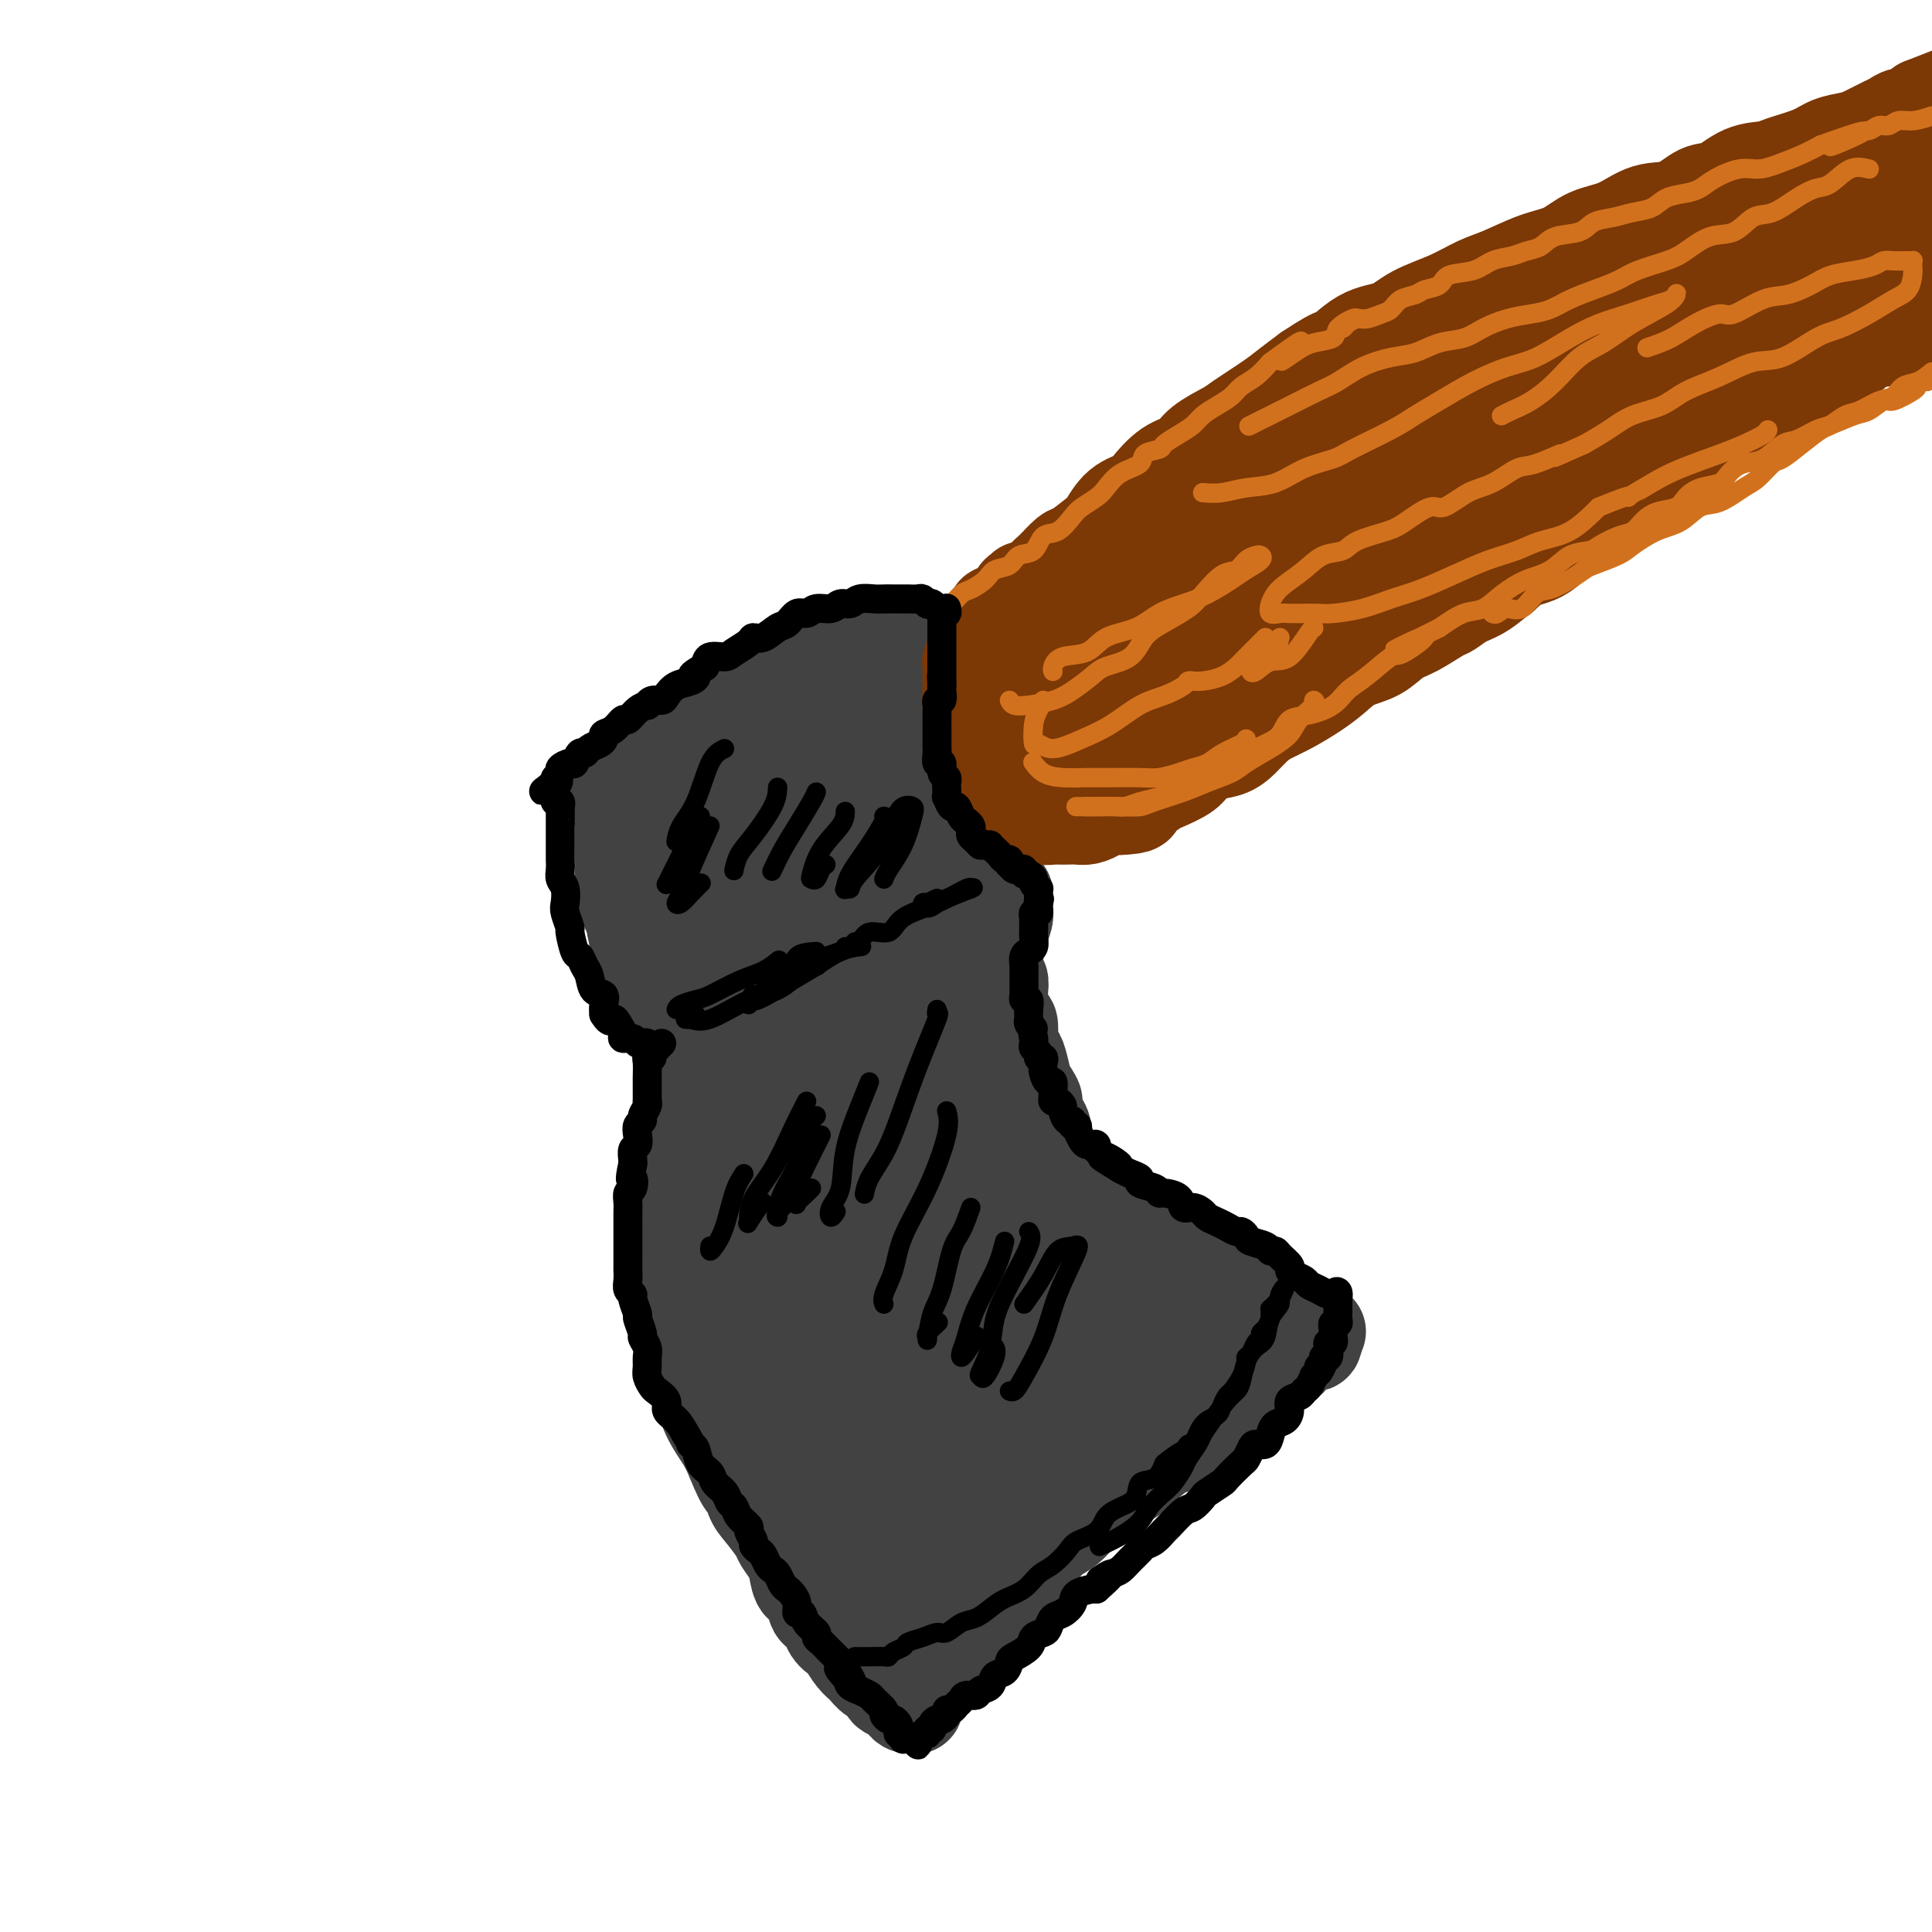 <svg viewBox='0 0 400 400' version='1.1' xmlns='http://www.w3.org/2000/svg' xmlns:xlink='http://www.w3.org/1999/xlink'><g fill='none' stroke='rgb(66,66,66)' stroke-width='20' stroke-linecap='round' stroke-linejoin='round'><path d='M129,167c-0.000,0.071 -0.000,0.141 0,0c0.000,-0.141 0.001,-0.495 0,0c-0.001,0.495 -0.002,1.839 0,3c0.002,1.161 0.008,2.141 0,3c-0.008,0.859 -0.028,1.599 0,3c0.028,1.401 0.106,3.464 0,5c-0.106,1.536 -0.394,2.544 0,4c0.394,1.456 1.471,3.359 2,5c0.529,1.641 0.509,3.021 1,4c0.491,0.979 1.492,1.556 2,3c0.508,1.444 0.521,3.756 1,5c0.479,1.244 1.423,1.419 2,2c0.577,0.581 0.785,1.567 1,2c0.215,0.433 0.436,0.312 1,1c0.564,0.688 1.472,2.183 2,3c0.528,0.817 0.677,0.954 1,1c0.323,0.046 0.818,0.001 1,0c0.182,-0.001 0.049,0.041 0,0c-0.049,-0.041 -0.013,-0.165 0,-1c0.013,-0.835 0.004,-2.381 0,-3c-0.004,-0.619 -0.002,-0.309 0,0'/><path d='M127,165c0.422,0.098 0.843,0.196 1,0c0.157,-0.196 0.048,-0.686 0,-1c-0.048,-0.314 -0.036,-0.451 1,-1c1.036,-0.549 3.096,-1.508 4,-2c0.904,-0.492 0.651,-0.516 1,-1c0.349,-0.484 1.301,-1.428 2,-2c0.699,-0.572 1.144,-0.773 2,-1c0.856,-0.227 2.124,-0.479 3,-1c0.876,-0.521 1.361,-1.309 2,-2c0.639,-0.691 1.432,-1.284 2,-2c0.568,-0.716 0.912,-1.555 2,-2c1.088,-0.445 2.919,-0.496 4,-1c1.081,-0.504 1.411,-1.463 2,-2c0.589,-0.537 1.437,-0.653 2,-1c0.563,-0.347 0.841,-0.924 1,-1c0.159,-0.076 0.198,0.348 1,0c0.802,-0.348 2.365,-1.469 3,-2c0.635,-0.531 0.341,-0.471 1,-1c0.659,-0.529 2.271,-1.648 3,-2c0.729,-0.352 0.576,0.065 1,0c0.424,-0.065 1.427,-0.610 2,-1c0.573,-0.390 0.717,-0.626 1,-1c0.283,-0.374 0.707,-0.885 1,-1c0.293,-0.115 0.456,0.165 1,0c0.544,-0.165 1.470,-0.776 2,-1c0.530,-0.224 0.663,-0.060 1,0c0.337,0.060 0.878,0.016 1,0c0.122,-0.016 -0.173,-0.004 0,0c0.173,0.004 0.816,0.001 1,0c0.184,-0.001 -0.090,-0.000 0,0c0.090,0.000 0.545,0.000 1,0'/><path d='M176,136c4.689,-2.178 1.911,-0.622 1,0c-0.911,0.622 0.044,0.311 1,0'/><path d='M178,136c0.322,-0.228 0.128,-0.797 0,-1c-0.128,-0.203 -0.189,-0.040 0,0c0.189,0.040 0.629,-0.042 1,0c0.371,0.042 0.674,0.208 1,0c0.326,-0.208 0.675,-0.792 1,-1c0.325,-0.208 0.626,-0.042 1,0c0.374,0.042 0.821,-0.041 1,0c0.179,0.041 0.089,0.207 0,0c-0.089,-0.207 -0.178,-0.786 0,-1c0.178,-0.214 0.622,-0.061 1,0c0.378,0.061 0.689,0.031 1,0'/><path d='M185,133c1.083,-0.283 0.290,0.511 0,1c-0.290,0.489 -0.078,0.673 0,1c0.078,0.327 0.021,0.799 0,1c-0.021,0.201 -0.006,0.133 0,0c0.006,-0.133 0.002,-0.332 0,0c-0.002,0.332 -0.000,1.195 0,2c0.000,0.805 0.000,1.553 0,2c-0.000,0.447 -0.001,0.593 0,1c0.001,0.407 0.004,1.075 0,2c-0.004,0.925 -0.016,2.107 0,3c0.016,0.893 0.060,1.498 0,2c-0.060,0.502 -0.223,0.900 0,2c0.223,1.100 0.834,2.902 1,4c0.166,1.098 -0.111,1.492 0,2c0.111,0.508 0.612,1.128 1,2c0.388,0.872 0.663,1.995 1,3c0.337,1.005 0.737,1.893 1,3c0.263,1.107 0.390,2.433 1,3c0.610,0.567 1.704,0.375 2,1c0.296,0.625 -0.205,2.065 0,3c0.205,0.935 1.116,1.364 2,2c0.884,0.636 1.743,1.480 2,2c0.257,0.520 -0.086,0.717 0,1c0.086,0.283 0.600,0.653 1,1c0.400,0.347 0.686,0.671 1,1c0.314,0.329 0.657,0.665 1,1'/><path d='M199,179c2.025,3.475 1.089,1.663 1,1c-0.089,-0.663 0.670,-0.178 1,0c0.330,0.178 0.233,0.048 0,0c-0.233,-0.048 -0.601,-0.013 -1,0c-0.399,0.013 -0.828,0.004 -1,0c-0.172,-0.004 -0.086,-0.002 0,0'/><path d='M146,215c0.009,-0.080 0.017,-0.159 0,0c-0.017,0.159 -0.060,0.557 0,1c0.060,0.443 0.223,0.933 0,1c-0.223,0.067 -0.830,-0.287 -1,0c-0.170,0.287 0.099,1.216 0,2c-0.099,0.784 -0.565,1.423 -1,2c-0.435,0.577 -0.837,1.092 -1,2c-0.163,0.908 -0.086,2.210 0,3c0.086,0.790 0.182,1.067 0,2c-0.182,0.933 -0.641,2.521 -1,4c-0.359,1.479 -0.618,2.848 -1,4c-0.382,1.152 -0.887,2.086 -1,3c-0.113,0.914 0.166,1.806 0,3c-0.166,1.194 -0.777,2.689 -1,4c-0.223,1.311 -0.056,2.436 0,4c0.056,1.564 0.003,3.565 0,5c-0.003,1.435 0.044,2.304 0,4c-0.044,1.696 -0.181,4.218 0,6c0.181,1.782 0.678,2.824 1,4c0.322,1.176 0.470,2.488 1,4c0.530,1.512 1.444,3.226 2,5c0.556,1.774 0.754,3.608 1,5c0.246,1.392 0.540,2.342 1,4c0.460,1.658 1.085,4.023 2,6c0.915,1.977 2.118,3.565 3,5c0.882,1.435 1.441,2.718 2,4'/><path d='M152,302c2.650,6.707 2.775,4.975 3,5c0.225,0.025 0.550,1.805 1,3c0.450,1.195 1.024,1.803 2,3c0.976,1.197 2.354,2.983 3,4c0.646,1.017 0.558,1.263 1,2c0.442,0.737 1.413,1.963 2,3c0.587,1.037 0.791,1.883 1,3c0.209,1.117 0.422,2.505 1,3c0.578,0.495 1.521,0.098 2,1c0.479,0.902 0.495,3.104 1,4c0.505,0.896 1.500,0.484 2,1c0.500,0.516 0.504,1.958 1,3c0.496,1.042 1.483,1.684 2,2c0.517,0.316 0.562,0.307 1,1c0.438,0.693 1.268,2.088 2,3c0.732,0.912 1.367,1.339 2,2c0.633,0.661 1.265,1.554 2,2c0.735,0.446 1.574,0.444 2,1c0.426,0.556 0.439,1.668 1,2c0.561,0.332 1.671,-0.117 2,0c0.329,0.117 -0.122,0.799 0,1c0.122,0.201 0.816,-0.080 1,0c0.184,0.080 -0.143,0.522 0,1c0.143,0.478 0.755,0.994 1,1c0.245,0.006 0.122,-0.497 0,-1'/><path d='M188,352c2.875,2.705 0.563,-0.034 0,-1c-0.563,-0.966 0.622,-0.160 1,0c0.378,0.160 -0.051,-0.327 0,-1c0.051,-0.673 0.583,-1.531 1,-2c0.417,-0.469 0.721,-0.549 1,-1c0.279,-0.451 0.533,-1.275 1,-2c0.467,-0.725 1.145,-1.353 2,-2c0.855,-0.647 1.885,-1.313 2,-2c0.115,-0.687 -0.685,-1.396 0,-2c0.685,-0.604 2.855,-1.102 4,-2c1.145,-0.898 1.264,-2.197 2,-3c0.736,-0.803 2.088,-1.111 3,-2c0.912,-0.889 1.385,-2.360 2,-3c0.615,-0.640 1.371,-0.451 2,-1c0.629,-0.549 1.130,-1.837 2,-3c0.870,-1.163 2.109,-2.202 3,-3c0.891,-0.798 1.435,-1.354 2,-2c0.565,-0.646 1.153,-1.380 2,-2c0.847,-0.620 1.955,-1.125 3,-2c1.045,-0.875 2.027,-2.122 3,-3c0.973,-0.878 1.935,-1.389 3,-2c1.065,-0.611 2.231,-1.323 3,-2c0.769,-0.677 1.139,-1.318 2,-2c0.861,-0.682 2.212,-1.403 3,-2c0.788,-0.597 1.012,-1.069 2,-2c0.988,-0.931 2.739,-2.322 4,-3c1.261,-0.678 2.032,-0.644 3,-1c0.968,-0.356 2.134,-1.102 3,-2c0.866,-0.898 1.433,-1.949 2,-3'/><path d='M249,294c5.092,-3.848 2.322,-1.468 2,-1c-0.322,0.468 1.805,-0.978 3,-2c1.195,-1.022 1.457,-1.622 2,-2c0.543,-0.378 1.367,-0.535 2,-1c0.633,-0.465 1.074,-1.238 2,-2c0.926,-0.762 2.338,-1.512 3,-2c0.662,-0.488 0.576,-0.713 1,-1c0.424,-0.287 1.360,-0.638 2,-1c0.640,-0.362 0.984,-0.737 1,-1c0.016,-0.263 -0.296,-0.414 0,-1c0.296,-0.586 1.201,-1.607 2,-2c0.799,-0.393 1.493,-0.157 2,0c0.507,0.157 0.829,0.235 1,0c0.171,-0.235 0.192,-0.781 0,-1c-0.192,-0.219 -0.596,-0.109 -1,0'/><path d='M271,277c3.451,-2.626 1.079,-0.689 0,0c-1.079,0.689 -0.864,0.132 -1,0c-0.136,-0.132 -0.623,0.160 -1,0c-0.377,-0.160 -0.644,-0.774 -1,-1c-0.356,-0.226 -0.802,-0.064 -1,0c-0.198,0.064 -0.147,0.031 0,0c0.147,-0.031 0.391,-0.060 0,0c-0.391,0.060 -1.417,0.208 -2,0c-0.583,-0.208 -0.724,-0.774 -1,-1c-0.276,-0.226 -0.688,-0.112 -1,0c-0.312,0.112 -0.526,0.223 -1,0c-0.474,-0.223 -1.210,-0.782 -2,-1c-0.790,-0.218 -1.634,-0.097 -2,0c-0.366,0.097 -0.254,0.170 -1,0c-0.746,-0.170 -2.349,-0.584 -3,-1c-0.651,-0.416 -0.348,-0.836 -1,-1c-0.652,-0.164 -2.258,-0.072 -3,0c-0.742,0.072 -0.620,0.125 -1,0c-0.380,-0.125 -1.260,-0.429 -2,-1c-0.740,-0.571 -1.339,-1.409 -2,-2c-0.661,-0.591 -1.385,-0.936 -2,-1c-0.615,-0.064 -1.122,0.152 -2,0c-0.878,-0.152 -2.126,-0.671 -3,-1c-0.874,-0.329 -1.375,-0.469 -2,-1c-0.625,-0.531 -1.375,-1.455 -2,-2c-0.625,-0.545 -1.126,-0.713 -2,-1c-0.874,-0.287 -2.120,-0.693 -3,-1c-0.880,-0.307 -1.394,-0.516 -2,-1c-0.606,-0.484 -1.303,-1.242 -2,-2'/><path d='M225,259c-3.705,-2.036 -1.966,-1.127 -2,-1c-0.034,0.127 -1.840,-0.528 -3,-1c-1.160,-0.472 -1.676,-0.760 -2,-1c-0.324,-0.240 -0.458,-0.430 -1,-1c-0.542,-0.570 -1.494,-1.519 -2,-2c-0.506,-0.481 -0.568,-0.496 -1,-1c-0.432,-0.504 -1.234,-1.499 -2,-2c-0.766,-0.501 -1.497,-0.509 -2,-1c-0.503,-0.491 -0.780,-1.464 -1,-2c-0.220,-0.536 -0.384,-0.634 -1,-1c-0.616,-0.366 -1.684,-1.001 -2,-2c-0.316,-0.999 0.122,-2.361 0,-3c-0.122,-0.639 -0.802,-0.556 -1,-1c-0.198,-0.444 0.087,-1.416 0,-2c-0.087,-0.584 -0.544,-0.780 -1,-1c-0.456,-0.220 -0.911,-0.464 -1,-1c-0.089,-0.536 0.186,-1.365 0,-2c-0.186,-0.635 -0.835,-1.077 -1,-2c-0.165,-0.923 0.152,-2.326 0,-3c-0.152,-0.674 -0.773,-0.617 -1,-1c-0.227,-0.383 -0.061,-1.206 0,-2c0.061,-0.794 0.016,-1.560 0,-2c-0.016,-0.440 -0.004,-0.555 0,-1c0.004,-0.445 0.001,-1.219 0,-2c-0.001,-0.781 -0.000,-1.569 0,-2c0.000,-0.431 0.000,-0.504 0,-1c-0.000,-0.496 -0.000,-1.415 0,-2c0.000,-0.585 0.000,-0.837 0,-1c-0.000,-0.163 -0.000,-0.236 0,-1c0.000,-0.764 0.000,-2.218 0,-3c-0.000,-0.782 -0.000,-0.891 0,-1'/><path d='M201,210c-0.774,-5.665 -0.207,-2.826 0,-2c0.207,0.826 0.056,-0.361 0,-1c-0.056,-0.639 -0.015,-0.730 0,-1c0.015,-0.270 0.004,-0.719 0,-1c-0.004,-0.281 -0.001,-0.393 0,-1c0.001,-0.607 0.000,-1.708 0,-2c-0.000,-0.292 -0.000,0.223 0,0c0.000,-0.223 -0.000,-1.186 0,-2c0.000,-0.814 0.000,-1.478 0,-2c-0.000,-0.522 -0.001,-0.900 0,-1c0.001,-0.100 0.004,0.079 0,0c-0.004,-0.079 -0.015,-0.416 0,-1c0.015,-0.584 0.057,-1.413 0,-2c-0.057,-0.587 -0.211,-0.931 0,-1c0.211,-0.069 0.789,0.135 1,0c0.211,-0.135 0.057,-0.611 0,-1c-0.057,-0.389 -0.015,-0.692 0,-1c0.015,-0.308 0.004,-0.621 0,-1c-0.004,-0.379 -0.001,-0.822 0,-1c0.001,-0.178 0.001,-0.089 0,0'/><path d='M208,185c-0.000,0.303 -0.000,0.606 0,1c0.000,0.394 0.001,0.878 0,1c-0.001,0.122 -0.003,-0.117 0,0c0.003,0.117 0.011,0.590 0,1c-0.011,0.410 -0.041,0.756 0,1c0.041,0.244 0.155,0.385 0,1c-0.155,0.615 -0.577,1.704 -1,3c-0.423,1.296 -0.846,2.797 -1,4c-0.154,1.203 -0.038,2.106 0,3c0.038,0.894 -0.001,1.780 0,3c0.001,1.220 0.042,2.776 0,4c-0.042,1.224 -0.166,2.116 0,3c0.166,0.884 0.621,1.759 1,3c0.379,1.241 0.683,2.848 1,4c0.317,1.152 0.647,1.849 1,3c0.353,1.151 0.728,2.758 1,4c0.272,1.242 0.442,2.121 1,3c0.558,0.879 1.504,1.757 2,3c0.496,1.243 0.540,2.849 1,4c0.460,1.151 1.334,1.846 2,3c0.666,1.154 1.123,2.767 2,4c0.877,1.233 2.174,2.088 3,3c0.826,0.912 1.180,1.883 2,3c0.820,1.117 2.106,2.382 3,3c0.894,0.618 1.394,0.589 2,1c0.606,0.411 1.316,1.260 2,2c0.684,0.740 1.342,1.370 2,2'/><path d='M232,255c2.824,2.117 2.883,0.408 3,0c0.117,-0.408 0.291,0.483 1,1c0.709,0.517 1.955,0.660 3,1c1.045,0.340 1.891,0.877 2,1c0.109,0.123 -0.519,-0.170 0,0c0.519,0.170 2.184,0.801 3,1c0.816,0.199 0.781,-0.034 1,0c0.219,0.034 0.691,0.334 1,1c0.309,0.666 0.455,1.699 1,2c0.545,0.301 1.489,-0.131 2,0c0.511,0.131 0.589,0.824 1,1c0.411,0.176 1.157,-0.164 2,0c0.843,0.164 1.784,0.832 2,1c0.216,0.168 -0.293,-0.162 0,0c0.293,0.162 1.388,0.818 2,1c0.612,0.182 0.741,-0.109 1,0c0.259,0.109 0.646,0.616 1,1c0.354,0.384 0.673,0.643 1,1c0.327,0.357 0.661,0.813 1,1c0.339,0.187 0.682,0.106 1,0c0.318,-0.106 0.611,-0.236 1,0c0.389,0.236 0.874,0.837 1,1c0.126,0.163 -0.107,-0.114 0,0c0.107,0.114 0.554,0.619 1,1c0.446,0.381 0.891,0.638 1,1c0.109,0.362 -0.117,0.829 0,1c0.117,0.171 0.578,0.046 1,0c0.422,-0.046 0.806,-0.012 1,0c0.194,0.012 0.198,0.004 0,0c-0.198,-0.004 -0.599,-0.002 -1,0'/><path d='M266,272c5.076,2.630 0.766,0.705 -1,0c-1.766,-0.705 -0.988,-0.188 -1,0c-0.012,0.188 -0.814,0.048 -1,0c-0.186,-0.048 0.245,-0.005 0,0c-0.245,0.005 -1.167,-0.027 -2,0c-0.833,0.027 -1.577,0.114 -2,0c-0.423,-0.114 -0.526,-0.429 -1,-1c-0.474,-0.571 -1.320,-1.400 -2,-2c-0.680,-0.600 -1.192,-0.972 -2,-1c-0.808,-0.028 -1.910,0.288 -3,0c-1.090,-0.288 -2.169,-1.181 -3,-2c-0.831,-0.819 -1.416,-1.564 -2,-2c-0.584,-0.436 -1.168,-0.564 -2,-1c-0.832,-0.436 -1.913,-1.182 -3,-2c-1.087,-0.818 -2.182,-1.710 -3,-2c-0.818,-0.290 -1.361,0.022 -2,0c-0.639,-0.022 -1.374,-0.377 -2,-1c-0.626,-0.623 -1.141,-1.513 -2,-2c-0.859,-0.487 -2.060,-0.572 -3,-1c-0.940,-0.428 -1.618,-1.199 -2,-2c-0.382,-0.801 -0.468,-1.631 -1,-2c-0.532,-0.369 -1.508,-0.275 -2,-1c-0.492,-0.725 -0.499,-2.268 -1,-3c-0.501,-0.732 -1.497,-0.652 -2,-1c-0.503,-0.348 -0.512,-1.122 -1,-2c-0.488,-0.878 -1.454,-1.859 -2,-3c-0.546,-1.141 -0.671,-2.441 -1,-3c-0.329,-0.559 -0.861,-0.377 -1,-1c-0.139,-0.623 0.117,-2.052 0,-3c-0.117,-0.948 -0.605,-1.414 -1,-2c-0.395,-0.586 -0.698,-1.293 -1,-2'/><path d='M214,230c-2.273,-4.216 -0.454,-2.257 0,-2c0.454,0.257 -0.456,-1.188 -1,-2c-0.544,-0.812 -0.720,-0.993 -1,-2c-0.280,-1.007 -0.663,-2.842 -1,-4c-0.337,-1.158 -0.629,-1.641 -1,-2c-0.371,-0.359 -0.821,-0.594 -1,-1c-0.179,-0.406 -0.086,-0.984 0,-2c0.086,-1.016 0.166,-2.470 0,-3c-0.166,-0.530 -0.579,-0.135 -1,-1c-0.421,-0.865 -0.849,-2.990 -1,-4c-0.151,-1.010 -0.027,-0.907 0,-1c0.027,-0.093 -0.045,-0.383 0,-1c0.045,-0.617 0.208,-1.561 0,-2c-0.208,-0.439 -0.788,-0.372 -1,-1c-0.212,-0.628 -0.057,-1.952 0,-3c0.057,-1.048 0.016,-1.820 0,-2c-0.016,-0.180 -0.005,0.234 0,0c0.005,-0.234 0.005,-1.114 0,-2c-0.005,-0.886 -0.015,-1.778 0,-2c0.015,-0.222 0.057,0.225 0,0c-0.057,-0.225 -0.212,-1.122 0,-2c0.212,-0.878 0.789,-1.738 1,-2c0.211,-0.262 0.054,0.073 0,0c-0.054,-0.073 -0.004,-0.556 0,-1c0.004,-0.444 -0.037,-0.850 0,-1c0.037,-0.150 0.154,-0.043 0,0c-0.154,0.043 -0.577,0.021 -1,0'/><path d='M206,187c-0.167,-3.333 -0.083,-1.667 0,0'/><path d='M198,183c-0.803,-0.588 -1.607,-1.176 -2,-2c-0.393,-0.824 -0.376,-1.885 -1,-3c-0.624,-1.115 -1.888,-2.284 -3,-3c-1.112,-0.716 -2.071,-0.981 -3,-2c-0.929,-1.019 -1.828,-2.794 -3,-4c-1.172,-1.206 -2.618,-1.844 -4,-2c-1.382,-0.156 -2.699,0.169 -4,0c-1.301,-0.169 -2.585,-0.833 -3,-1c-0.415,-0.167 0.040,0.165 0,0c-0.040,-0.165 -0.575,-0.825 -1,1c-0.425,1.825 -0.741,6.134 0,11c0.741,4.866 2.537,10.288 4,14c1.463,3.712 2.592,5.712 4,8c1.408,2.288 3.094,4.862 4,6c0.906,1.138 1.032,0.838 1,1c-0.032,0.162 -0.220,0.786 0,0c0.220,-0.786 0.850,-2.983 1,-6c0.150,-3.017 -0.180,-6.853 -1,-11c-0.820,-4.147 -2.130,-8.605 -4,-15c-1.870,-6.395 -4.300,-14.725 -6,-20c-1.700,-5.275 -2.670,-7.493 -4,-9c-1.330,-1.507 -3.021,-2.304 -4,-3c-0.979,-0.696 -1.246,-1.292 -2,0c-0.754,1.292 -1.995,4.472 -2,9c-0.005,4.528 1.226,10.403 3,16c1.774,5.597 4.090,10.916 6,16c1.910,5.084 3.412,9.934 5,13c1.588,3.066 3.261,4.348 4,5c0.739,0.652 0.545,0.676 1,1c0.455,0.324 1.559,0.950 2,-1c0.441,-1.950 0.221,-6.475 0,-11'/><path d='M186,191c-0.356,-4.500 -1.248,-10.250 -2,-16c-0.752,-5.750 -1.366,-11.500 -3,-17c-1.634,-5.500 -4.289,-10.751 -6,-13c-1.711,-2.249 -2.477,-1.496 -4,-1c-1.523,0.496 -3.802,0.736 -6,3c-2.198,2.264 -4.315,6.551 -6,13c-1.685,6.449 -2.938,15.059 -3,22c-0.062,6.941 1.066,12.212 2,16c0.934,3.788 1.675,6.094 3,8c1.325,1.906 3.233,3.414 4,4c0.767,0.586 0.394,0.250 1,0c0.606,-0.250 2.191,-0.414 3,-4c0.809,-3.586 0.843,-10.594 0,-17c-0.843,-6.406 -2.563,-12.211 -4,-17c-1.437,-4.789 -2.591,-8.564 -4,-11c-1.409,-2.436 -3.072,-3.534 -5,-3c-1.928,0.534 -4.122,2.698 -6,6c-1.878,3.302 -3.442,7.741 -3,14c0.442,6.259 2.888,14.339 5,20c2.112,5.661 3.889,8.904 6,11c2.111,2.096 4.557,3.045 6,4c1.443,0.955 1.882,1.916 3,2c1.118,0.084 2.915,-0.710 4,-2c1.085,-1.290 1.459,-3.078 1,-7c-0.459,-3.922 -1.752,-9.980 -3,-16c-1.248,-6.020 -2.451,-12.004 -4,-17c-1.549,-4.996 -3.446,-9.004 -5,-11c-1.554,-1.996 -2.767,-1.978 -4,-2c-1.233,-0.022 -2.486,-0.083 -4,2c-1.514,2.083 -3.290,6.309 -4,12c-0.710,5.691 -0.355,12.845 0,20'/><path d='M148,194c0.726,5.906 2.542,10.673 4,14c1.458,3.327 2.559,5.216 4,7c1.441,1.784 3.221,3.462 4,4c0.779,0.538 0.558,-0.064 1,0c0.442,0.064 1.547,0.795 2,-1c0.453,-1.795 0.254,-6.116 0,-11c-0.254,-4.884 -0.565,-10.330 -2,-16c-1.435,-5.670 -3.995,-11.565 -5,-15c-1.005,-3.435 -0.453,-4.412 -1,-2c-0.547,2.412 -2.191,8.213 -3,13c-0.809,4.787 -0.782,8.560 0,16c0.782,7.440 2.321,18.547 4,27c1.679,8.453 3.500,14.253 5,20c1.500,5.747 2.679,11.440 4,15c1.321,3.560 2.785,4.985 4,6c1.215,1.015 2.180,1.618 3,2c0.820,0.382 1.496,0.543 2,-2c0.504,-2.543 0.835,-7.791 1,-13c0.165,-5.209 0.164,-10.378 0,-18c-0.164,-7.622 -0.490,-17.696 -1,-23c-0.510,-5.304 -1.204,-5.836 -2,-6c-0.796,-0.164 -1.693,0.042 -3,3c-1.307,2.958 -3.024,8.670 -4,17c-0.976,8.330 -1.212,19.278 -1,28c0.212,8.722 0.870,15.218 1,21c0.130,5.782 -0.270,10.849 0,14c0.270,3.151 1.211,4.386 2,5c0.789,0.614 1.428,0.608 2,1c0.572,0.392 1.077,1.182 2,-2c0.923,-3.182 2.264,-10.338 3,-17c0.736,-6.662 0.868,-12.831 1,-19'/><path d='M175,262c0.604,-9.341 0.115,-14.694 -1,-21c-1.115,-6.306 -2.854,-13.566 -4,-17c-1.146,-3.434 -1.699,-3.044 -3,-1c-1.301,2.044 -3.351,5.742 -5,14c-1.649,8.258 -2.899,21.078 -3,31c-0.101,9.922 0.945,16.947 2,24c1.055,7.053 2.118,14.134 3,19c0.882,4.866 1.582,7.515 3,10c1.418,2.485 3.555,4.804 5,6c1.445,1.196 2.199,1.268 3,1c0.801,-0.268 1.647,-0.876 3,-3c1.353,-2.124 3.211,-5.764 4,-12c0.789,-6.236 0.509,-15.070 0,-23c-0.509,-7.930 -1.247,-14.958 -2,-22c-0.753,-7.042 -1.519,-14.100 -3,-20c-1.481,-5.900 -3.676,-10.643 -5,-13c-1.324,-2.357 -1.779,-2.328 -3,-2c-1.221,0.328 -3.210,0.956 -5,4c-1.790,3.044 -3.383,8.503 -4,16c-0.617,7.497 -0.260,17.030 1,25c1.260,7.970 3.422,14.377 6,20c2.578,5.623 5.571,10.463 8,14c2.429,3.537 4.293,5.773 6,7c1.707,1.227 3.256,1.447 4,2c0.744,0.553 0.681,1.439 2,0c1.319,-1.439 4.020,-5.204 5,-10c0.980,-4.796 0.241,-10.622 0,-17c-0.241,-6.378 0.018,-13.307 -1,-22c-1.018,-8.693 -3.313,-19.148 -5,-28c-1.687,-8.852 -2.768,-16.101 -4,-20c-1.232,-3.899 -2.616,-4.450 -4,-5'/><path d='M178,219c-2.373,0.407 -6.305,3.923 -9,9c-2.695,5.077 -4.152,11.713 -5,19c-0.848,7.287 -1.085,15.223 -1,23c0.085,7.777 0.494,15.394 2,23c1.506,7.606 4.108,15.201 6,20c1.892,4.799 3.073,6.802 4,8c0.927,1.198 1.601,1.592 3,2c1.399,0.408 3.522,0.829 5,-2c1.478,-2.829 2.310,-8.907 3,-15c0.690,-6.093 1.236,-12.199 1,-19c-0.236,-6.801 -1.255,-14.296 -3,-23c-1.745,-8.704 -4.216,-18.615 -6,-24c-1.784,-5.385 -2.881,-6.242 -5,-7c-2.119,-0.758 -5.261,-1.417 -8,-1c-2.739,0.417 -5.076,1.909 -7,7c-1.924,5.091 -3.436,13.779 -4,21c-0.564,7.221 -0.179,12.973 1,18c1.179,5.027 3.152,9.329 5,13c1.848,3.671 3.571,6.711 5,8c1.429,1.289 2.564,0.828 4,1c1.436,0.172 3.175,0.977 4,-1c0.825,-1.977 0.738,-6.735 1,-12c0.262,-5.265 0.875,-11.036 0,-17c-0.875,-5.964 -3.236,-12.123 -5,-19c-1.764,-6.877 -2.929,-14.474 -4,-18c-1.071,-3.526 -2.046,-2.982 -3,-3c-0.954,-0.018 -1.885,-0.599 -3,2c-1.115,2.599 -2.412,8.377 -3,13c-0.588,4.623 -0.466,8.091 0,11c0.466,2.909 1.276,5.260 2,7c0.724,1.740 1.362,2.870 2,4'/><path d='M160,267c0.679,3.608 0.378,1.629 1,1c0.622,-0.629 2.168,0.094 3,-1c0.832,-1.094 0.951,-4.005 1,-8c0.049,-3.995 0.027,-9.074 0,-16c-0.027,-6.926 -0.060,-15.698 0,-22c0.060,-6.302 0.214,-10.133 0,-12c-0.214,-1.867 -0.797,-1.769 -1,-2c-0.203,-0.231 -0.025,-0.790 0,-1c0.025,-0.210 -0.103,-0.070 1,1c1.103,1.070 3.437,3.072 5,4c1.563,0.928 2.356,0.784 4,1c1.644,0.216 4.139,0.791 6,1c1.861,0.209 3.087,0.051 4,0c0.913,-0.051 1.514,0.007 2,0c0.486,-0.007 0.857,-0.077 1,0c0.143,0.077 0.059,0.302 0,2c-0.059,1.698 -0.092,4.869 0,9c0.092,4.131 0.308,9.224 1,13c0.692,3.776 1.859,6.237 3,9c1.141,2.763 2.257,5.829 3,8c0.743,2.171 1.113,3.448 2,5c0.887,1.552 2.290,3.380 3,4c0.710,0.620 0.725,0.032 1,0c0.275,-0.032 0.809,0.491 1,0c0.191,-0.491 0.039,-1.996 0,-5c-0.039,-3.004 0.036,-7.508 0,-12c-0.036,-4.492 -0.184,-8.972 -1,-12c-0.816,-3.028 -2.301,-4.606 -3,-6c-0.699,-1.394 -0.611,-2.606 -1,-3c-0.389,-0.394 -1.254,0.030 -2,3c-0.746,2.970 -1.373,8.485 -2,14'/><path d='M192,242c-0.461,5.334 0.388,10.168 2,16c1.612,5.832 3.989,12.663 6,17c2.011,4.337 3.657,6.179 5,8c1.343,1.821 2.385,3.620 4,5c1.615,1.380 3.805,2.342 5,3c1.195,0.658 1.397,1.012 2,1c0.603,-0.012 1.607,-0.390 2,-1c0.393,-0.610 0.175,-1.452 0,-2c-0.175,-0.548 -0.308,-0.803 -1,-1c-0.692,-0.197 -1.944,-0.337 -4,0c-2.056,0.337 -4.915,1.151 -7,2c-2.085,0.849 -3.397,1.733 -5,3c-1.603,1.267 -3.499,2.918 -5,5c-1.501,2.082 -2.609,4.595 -4,7c-1.391,2.405 -3.066,4.700 -4,7c-0.934,2.300 -1.129,4.603 -2,6c-0.871,1.397 -2.420,1.887 -3,3c-0.580,1.113 -0.191,2.850 0,4c0.191,1.150 0.186,1.715 0,2c-0.186,0.285 -0.552,0.291 0,0c0.552,-0.291 2.023,-0.881 4,-2c1.977,-1.119 4.461,-2.769 6,-4c1.539,-1.231 2.133,-2.042 3,-3c0.867,-0.958 2.008,-2.062 3,-3c0.992,-0.938 1.835,-1.709 2,-2c0.165,-0.291 -0.348,-0.101 -1,0c-0.652,0.101 -1.443,0.113 -2,1c-0.557,0.887 -0.881,2.650 -2,5c-1.119,2.350 -3.032,5.286 -4,7c-0.968,1.714 -0.991,2.204 -1,3c-0.009,0.796 -0.005,1.898 0,3'/><path d='M191,332c-1.715,3.127 -1.003,1.445 0,1c1.003,-0.445 2.297,0.345 3,0c0.703,-0.345 0.815,-1.827 2,-3c1.185,-1.173 3.445,-2.038 5,-4c1.555,-1.962 2.407,-5.023 3,-7c0.593,-1.977 0.927,-2.871 1,-4c0.073,-1.129 -0.113,-2.494 0,-3c0.113,-0.506 0.527,-0.153 0,0c-0.527,0.153 -1.994,0.107 -3,0c-1.006,-0.107 -1.549,-0.274 -2,0c-0.451,0.274 -0.808,0.988 -1,1c-0.192,0.012 -0.217,-0.680 0,-1c0.217,-0.320 0.677,-0.269 2,-1c1.323,-0.731 3.508,-2.244 5,-4c1.492,-1.756 2.290,-3.756 4,-5c1.710,-1.244 4.333,-1.734 6,-3c1.667,-1.266 2.378,-3.309 4,-5c1.622,-1.691 4.156,-3.031 6,-4c1.844,-0.969 2.996,-1.566 4,-2c1.004,-0.434 1.858,-0.705 3,-1c1.142,-0.295 2.573,-0.613 3,-1c0.427,-0.387 -0.150,-0.843 0,-1c0.150,-0.157 1.027,-0.014 1,0c-0.027,0.014 -0.959,-0.100 -1,0c-0.041,0.100 0.810,0.415 0,1c-0.810,0.585 -3.281,1.442 -5,2c-1.719,0.558 -2.684,0.818 -5,2c-2.316,1.182 -5.982,3.286 -8,4c-2.018,0.714 -2.390,0.038 -3,0c-0.610,-0.038 -1.460,0.560 -2,1c-0.540,0.440 -0.770,0.720 -1,1'/><path d='M212,296c-3.591,1.630 -0.567,0.706 1,0c1.567,-0.706 1.679,-1.193 3,-2c1.321,-0.807 3.851,-1.932 6,-3c2.149,-1.068 3.918,-2.079 5,-3c1.082,-0.921 1.477,-1.754 2,-3c0.523,-1.246 1.174,-2.907 1,-4c-0.174,-1.093 -1.174,-1.617 -2,-2c-0.826,-0.383 -1.479,-0.623 -3,-1c-1.521,-0.377 -3.911,-0.890 -6,-1c-2.089,-0.110 -3.878,0.181 -5,0c-1.122,-0.181 -1.577,-0.836 -2,-1c-0.423,-0.164 -0.814,0.163 -1,0c-0.186,-0.163 -0.166,-0.814 0,-1c0.166,-0.186 0.477,0.095 1,0c0.523,-0.095 1.259,-0.564 2,-1c0.741,-0.436 1.486,-0.838 2,-1c0.514,-0.162 0.798,-0.085 1,-1c0.202,-0.915 0.324,-2.821 0,-4c-0.324,-1.179 -1.094,-1.629 -2,-2c-0.906,-0.371 -1.949,-0.663 -3,-1c-1.051,-0.337 -2.111,-0.719 -3,-1c-0.889,-0.281 -1.608,-0.462 -2,0c-0.392,0.462 -0.456,1.567 0,3c0.456,1.433 1.433,3.193 3,5c1.567,1.807 3.722,3.660 6,5c2.278,1.340 4.677,2.167 7,3c2.323,0.833 4.570,1.671 6,2c1.430,0.329 2.043,0.150 3,0c0.957,-0.150 2.258,-0.271 3,-1c0.742,-0.729 0.926,-2.065 1,-3c0.074,-0.935 0.037,-1.467 0,-2'/><path d='M236,276c0.229,-1.311 -1.198,-1.587 -2,-2c-0.802,-0.413 -0.980,-0.963 -1,-1c-0.020,-0.037 0.117,0.439 0,1c-0.117,0.561 -0.487,1.208 0,2c0.487,0.792 1.832,1.728 3,2c1.168,0.272 2.158,-0.119 3,0c0.842,0.119 1.535,0.750 2,1c0.465,0.250 0.702,0.119 1,0c0.298,-0.119 0.656,-0.227 1,0c0.344,0.227 0.673,0.790 1,1c0.327,0.210 0.651,0.068 1,0c0.349,-0.068 0.724,-0.060 1,0c0.276,0.060 0.454,0.174 1,0c0.546,-0.174 1.459,-0.635 2,-1c0.541,-0.365 0.708,-0.634 1,-1c0.292,-0.366 0.707,-0.830 1,-1c0.293,-0.170 0.463,-0.046 0,0c-0.463,0.046 -1.561,0.013 -2,0c-0.439,-0.013 -0.220,-0.007 0,0'/></g>
<g fill='none' stroke='rgb(124,56,5)' stroke-width='20' stroke-linecap='round' stroke-linejoin='round'><path d='M207,127c-0.453,-0.092 -0.905,-0.184 -1,0c-0.095,0.184 0.168,0.646 0,1c-0.168,0.354 -0.767,0.602 -1,1c-0.233,0.398 -0.100,0.947 0,1c0.100,0.053 0.167,-0.389 0,0c-0.167,0.389 -0.566,1.610 -1,2c-0.434,0.390 -0.901,-0.049 -1,0c-0.099,0.049 0.171,0.587 0,1c-0.171,0.413 -0.782,0.703 -1,1c-0.218,0.297 -0.044,0.603 0,1c0.044,0.397 -0.041,0.885 0,1c0.041,0.115 0.207,-0.143 0,0c-0.207,0.143 -0.788,0.686 -1,1c-0.212,0.314 -0.057,0.397 0,1c0.057,0.603 0.016,1.724 0,2c-0.016,0.276 -0.005,-0.295 0,0c0.005,0.295 0.005,1.454 0,2c-0.005,0.546 -0.017,0.479 0,1c0.017,0.521 0.061,1.631 0,2c-0.061,0.369 -0.226,-0.003 0,0c0.226,0.003 0.844,0.382 1,1c0.156,0.618 -0.150,1.474 0,2c0.150,0.526 0.757,0.722 1,1c0.243,0.278 0.121,0.639 0,1'/><path d='M203,150c0.244,2.188 -0.145,1.159 0,1c0.145,-0.159 0.824,0.554 1,1c0.176,0.446 -0.150,0.627 0,1c0.150,0.373 0.776,0.940 1,1c0.224,0.060 0.046,-0.386 0,0c-0.046,0.386 0.040,1.605 0,2c-0.040,0.395 -0.207,-0.035 0,0c0.207,0.035 0.786,0.535 1,1c0.214,0.465 0.061,0.894 0,1c-0.061,0.106 -0.030,-0.113 0,0c0.030,0.113 0.060,0.556 0,1c-0.060,0.444 -0.210,0.889 0,1c0.210,0.111 0.778,-0.111 1,0c0.222,0.111 0.097,0.556 0,1c-0.097,0.444 -0.167,0.889 0,1c0.167,0.111 0.569,-0.110 1,0c0.431,0.110 0.889,0.551 1,1c0.111,0.449 -0.125,0.905 0,1c0.125,0.095 0.611,-0.171 1,0c0.389,0.171 0.681,0.778 1,1c0.319,0.222 0.664,0.060 1,0c0.336,-0.060 0.664,-0.016 1,0c0.336,0.016 0.682,0.004 1,0c0.318,-0.004 0.609,-0.001 1,0c0.391,0.001 0.881,0.000 1,0c0.119,-0.000 -0.133,-0.000 0,0c0.133,0.000 0.651,0.000 1,0c0.349,-0.000 0.528,-0.000 1,0c0.472,0.000 1.236,0.000 2,0'/><path d='M220,165c1.821,-0.084 0.874,-0.793 1,-1c0.126,-0.207 1.325,0.089 2,0c0.675,-0.089 0.826,-0.563 1,-1c0.174,-0.437 0.369,-0.838 1,-1c0.631,-0.162 1.697,-0.085 2,0c0.303,0.085 -0.156,0.177 0,0c0.156,-0.177 0.929,-0.625 2,-1c1.071,-0.375 2.440,-0.678 3,-1c0.560,-0.322 0.310,-0.664 1,-1c0.690,-0.336 2.319,-0.668 3,-1c0.681,-0.332 0.413,-0.666 1,-1c0.587,-0.334 2.028,-0.670 3,-1c0.972,-0.330 1.474,-0.654 2,-1c0.526,-0.346 1.076,-0.712 2,-1c0.924,-0.288 2.222,-0.497 3,-1c0.778,-0.503 1.034,-1.299 2,-2c0.966,-0.701 2.640,-1.308 4,-2c1.360,-0.692 2.406,-1.468 3,-2c0.594,-0.532 0.735,-0.819 2,-1c1.265,-0.181 3.655,-0.257 5,-1c1.345,-0.743 1.646,-2.152 2,-3c0.354,-0.848 0.763,-1.133 2,-2c1.237,-0.867 3.304,-2.315 5,-3c1.696,-0.685 3.022,-0.606 4,-1c0.978,-0.394 1.610,-1.261 3,-2c1.390,-0.739 3.539,-1.349 5,-2c1.461,-0.651 2.234,-1.343 3,-2c0.766,-0.657 1.525,-1.279 3,-2c1.475,-0.721 3.666,-1.540 5,-2c1.334,-0.460 1.810,-0.560 3,-1c1.190,-0.440 3.095,-1.220 5,-2'/><path d='M303,123c13.542,-6.794 5.896,-2.779 4,-2c-1.896,0.779 1.959,-1.677 4,-3c2.041,-1.323 2.270,-1.513 3,-2c0.730,-0.487 1.962,-1.273 3,-2c1.038,-0.727 1.884,-1.397 3,-2c1.116,-0.603 2.504,-1.139 4,-2c1.496,-0.861 3.101,-2.047 4,-3c0.899,-0.953 1.093,-1.672 2,-2c0.907,-0.328 2.526,-0.263 4,-1c1.474,-0.737 2.801,-2.274 4,-3c1.199,-0.726 2.269,-0.639 3,-1c0.731,-0.361 1.124,-1.168 2,-2c0.876,-0.832 2.235,-1.687 3,-2c0.765,-0.313 0.937,-0.084 1,0c0.063,0.084 0.018,0.024 0,0c-0.018,-0.024 -0.009,-0.012 0,0'/><path d='M212,122c0.112,0.416 0.223,0.832 0,1c-0.223,0.168 -0.782,0.086 -1,0c-0.218,-0.086 -0.097,-0.178 0,0c0.097,0.178 0.170,0.625 0,1c-0.170,0.375 -0.584,0.677 -1,1c-0.416,0.323 -0.833,0.668 -1,1c-0.167,0.332 -0.082,0.653 0,1c0.082,0.347 0.162,0.722 0,1c-0.162,0.278 -0.565,0.459 -1,1c-0.435,0.541 -0.901,1.440 -1,2c-0.099,0.560 0.171,0.779 0,1c-0.171,0.221 -0.782,0.444 -1,1c-0.218,0.556 -0.044,1.444 0,2c0.044,0.556 -0.041,0.778 0,1c0.041,0.222 0.207,0.443 0,1c-0.207,0.557 -0.788,1.448 -1,2c-0.212,0.552 -0.057,0.764 0,1c0.057,0.236 0.015,0.496 0,1c-0.015,0.504 -0.003,1.252 0,2c0.003,0.748 -0.003,1.495 0,2c0.003,0.505 0.015,0.769 0,1c-0.015,0.231 -0.056,0.429 0,1c0.056,0.571 0.211,1.514 0,2c-0.211,0.486 -0.786,0.514 -1,1c-0.214,0.486 -0.068,1.429 0,2c0.068,0.571 0.057,0.769 0,1c-0.057,0.231 -0.159,0.495 0,1c0.159,0.505 0.580,1.253 1,2'/><path d='M205,156c0.001,2.521 0.004,0.325 0,0c-0.004,-0.325 -0.015,1.222 0,2c0.015,0.778 0.057,0.786 0,1c-0.057,0.214 -0.212,0.635 0,1c0.212,0.365 0.792,0.675 1,1c0.208,0.325 0.046,0.664 0,1c-0.046,0.336 0.025,0.668 0,1c-0.025,0.332 -0.146,0.663 0,1c0.146,0.337 0.560,0.679 1,1c0.440,0.321 0.905,0.622 1,1c0.095,0.378 -0.182,0.833 0,1c0.182,0.167 0.822,0.045 1,0c0.178,-0.045 -0.107,-0.013 0,0c0.107,0.013 0.607,0.007 1,0c0.393,-0.007 0.679,-0.016 1,0c0.321,0.016 0.677,0.057 1,0c0.323,-0.057 0.613,-0.212 1,0c0.387,0.212 0.872,0.793 1,1c0.128,0.207 -0.102,0.041 0,0c0.102,-0.041 0.537,0.041 1,0c0.463,-0.041 0.953,-0.207 1,0c0.047,0.207 -0.349,0.787 0,1c0.349,0.213 1.444,0.058 2,0c0.556,-0.058 0.574,-0.018 1,0c0.426,0.018 1.260,0.015 2,0c0.740,-0.015 1.385,-0.043 2,0c0.615,0.043 1.201,0.155 2,0c0.799,-0.155 1.812,-0.578 2,-1c0.188,-0.422 -0.449,-0.844 0,-1c0.449,-0.156 1.986,-0.044 3,0c1.014,0.044 1.507,0.022 2,0'/><path d='M232,167c4.221,-0.196 3.274,-0.685 3,-1c-0.274,-0.315 0.124,-0.454 1,-1c0.876,-0.546 2.228,-1.498 3,-2c0.772,-0.502 0.962,-0.554 2,-1c1.038,-0.446 2.924,-1.287 4,-2c1.076,-0.713 1.341,-1.297 2,-2c0.659,-0.703 1.712,-1.525 3,-2c1.288,-0.475 2.811,-0.602 4,-1c1.189,-0.398 2.043,-1.068 3,-2c0.957,-0.932 2.016,-2.125 3,-3c0.984,-0.875 1.893,-1.432 3,-2c1.107,-0.568 2.414,-1.148 4,-2c1.586,-0.852 3.453,-1.976 5,-3c1.547,-1.024 2.775,-1.950 4,-3c1.225,-1.050 2.447,-2.226 4,-3c1.553,-0.774 3.437,-1.148 5,-2c1.563,-0.852 2.806,-2.182 4,-3c1.194,-0.818 2.341,-1.123 4,-2c1.659,-0.877 3.830,-2.325 5,-3c1.170,-0.675 1.338,-0.576 2,-1c0.662,-0.424 1.818,-1.370 3,-2c1.182,-0.630 2.388,-0.944 4,-2c1.612,-1.056 3.628,-2.853 5,-4c1.372,-1.147 2.101,-1.642 3,-2c0.899,-0.358 1.968,-0.577 3,-1c1.032,-0.423 2.025,-1.050 3,-2c0.975,-0.950 1.930,-2.224 3,-3c1.070,-0.776 2.256,-1.053 3,-2c0.744,-0.947 1.046,-2.563 2,-3c0.954,-0.437 2.558,0.304 4,0c1.442,-0.304 2.721,-1.652 4,-3'/><path d='M337,102c16.326,-10.206 4.640,-3.220 1,-1c-3.640,2.220 0.767,-0.325 3,-2c2.233,-1.675 2.293,-2.479 3,-3c0.707,-0.521 2.060,-0.760 3,-1c0.940,-0.240 1.467,-0.483 2,-1c0.533,-0.517 1.073,-1.308 2,-2c0.927,-0.692 2.243,-1.285 3,-2c0.757,-0.715 0.957,-1.553 2,-2c1.043,-0.447 2.931,-0.504 4,-1c1.069,-0.496 1.320,-1.432 2,-2c0.680,-0.568 1.790,-0.769 3,-1c1.210,-0.231 2.519,-0.491 3,-1c0.481,-0.509 0.133,-1.268 1,-2c0.867,-0.732 2.948,-1.436 4,-2c1.052,-0.564 1.076,-0.987 2,-2c0.924,-1.013 2.748,-2.617 4,-3c1.252,-0.383 1.932,0.455 3,0c1.068,-0.455 2.524,-2.202 4,-3c1.476,-0.798 2.973,-0.647 4,-1c1.027,-0.353 1.584,-1.210 3,-2c1.416,-0.790 3.690,-1.511 5,-2c1.310,-0.489 1.655,-0.744 2,-1'/><path d='M204,137c-0.009,-0.416 -0.017,-0.831 0,-1c0.017,-0.169 0.061,-0.091 0,0c-0.061,0.091 -0.227,0.194 0,0c0.227,-0.194 0.847,-0.685 1,-1c0.153,-0.315 -0.162,-0.456 0,-1c0.162,-0.544 0.802,-1.493 1,-2c0.198,-0.507 -0.046,-0.574 0,-1c0.046,-0.426 0.382,-1.211 1,-2c0.618,-0.789 1.517,-1.580 2,-2c0.483,-0.420 0.551,-0.467 1,-1c0.449,-0.533 1.279,-1.551 2,-2c0.721,-0.449 1.332,-0.328 2,-1c0.668,-0.672 1.394,-2.138 2,-3c0.606,-0.862 1.092,-1.121 2,-2c0.908,-0.879 2.237,-2.378 3,-3c0.763,-0.622 0.961,-0.365 2,-1c1.039,-0.635 2.920,-2.160 4,-3c1.080,-0.840 1.359,-0.995 2,-2c0.641,-1.005 1.645,-2.859 3,-4c1.355,-1.141 3.059,-1.568 4,-2c0.941,-0.432 1.117,-0.868 2,-2c0.883,-1.132 2.474,-2.959 4,-4c1.526,-1.041 2.989,-1.297 4,-2c1.011,-0.703 1.571,-1.854 3,-3c1.429,-1.146 3.725,-2.288 5,-3c1.275,-0.712 1.527,-0.995 3,-2c1.473,-1.005 4.166,-2.732 6,-4c1.834,-1.268 2.810,-2.077 4,-3c1.190,-0.923 2.595,-1.962 4,-3'/><path d='M271,77c7.171,-4.790 5.599,-2.767 6,-3c0.401,-0.233 2.774,-2.724 5,-4c2.226,-1.276 4.305,-1.338 6,-2c1.695,-0.662 3.008,-1.925 5,-3c1.992,-1.075 4.664,-1.964 7,-3c2.336,-1.036 4.335,-2.221 6,-3c1.665,-0.779 2.996,-1.152 5,-2c2.004,-0.848 4.680,-2.172 7,-3c2.320,-0.828 4.282,-1.161 6,-2c1.718,-0.839 3.190,-2.183 5,-3c1.810,-0.817 3.957,-1.106 6,-2c2.043,-0.894 3.984,-2.394 6,-3c2.016,-0.606 4.109,-0.320 6,-1c1.891,-0.680 3.581,-2.328 5,-3c1.419,-0.672 2.568,-0.368 4,-1c1.432,-0.632 3.148,-2.200 5,-3c1.852,-0.800 3.840,-0.830 5,-1c1.160,-0.170 1.492,-0.478 3,-1c1.508,-0.522 4.193,-1.257 6,-2c1.807,-0.743 2.735,-1.494 4,-2c1.265,-0.506 2.867,-0.766 4,-1c1.133,-0.234 1.799,-0.440 3,-1c1.201,-0.560 2.938,-1.473 4,-2c1.062,-0.527 1.450,-0.667 2,-1c0.550,-0.333 1.261,-0.860 2,-1c0.739,-0.140 1.505,0.106 2,0c0.495,-0.106 0.718,-0.564 1,-1c0.282,-0.436 0.622,-0.849 1,-1c0.378,-0.151 0.794,-0.041 1,0c0.206,0.041 0.202,0.012 0,0c-0.202,-0.012 -0.601,-0.006 -1,0'/><path d='M398,22c11.500,-4.500 5.750,-2.250 0,0'/><path d='M374,37c-0.610,0.276 -1.221,0.551 -2,1c-0.779,0.449 -1.727,1.071 -3,2c-1.273,0.929 -2.870,2.166 -5,3c-2.130,0.834 -4.791,1.265 -7,2c-2.209,0.735 -3.965,1.775 -6,3c-2.035,1.225 -4.349,2.635 -7,4c-2.651,1.365 -5.639,2.686 -9,4c-3.361,1.314 -7.094,2.623 -10,4c-2.906,1.377 -4.986,2.822 -8,4c-3.014,1.178 -6.962,2.089 -10,3c-3.038,0.911 -5.167,1.821 -7,3c-1.833,1.179 -3.369,2.626 -6,4c-2.631,1.374 -6.358,2.675 -9,4c-2.642,1.325 -4.199,2.672 -6,4c-1.801,1.328 -3.847,2.635 -6,4c-2.153,1.365 -4.412,2.786 -6,4c-1.588,1.214 -2.506,2.220 -4,3c-1.494,0.780 -3.564,1.333 -5,2c-1.436,0.667 -2.240,1.446 -3,2c-0.760,0.554 -1.478,0.881 -3,2c-1.522,1.119 -3.850,3.029 -5,4c-1.150,0.971 -1.123,1.004 -2,2c-0.877,0.996 -2.658,2.956 -4,4c-1.342,1.044 -2.245,1.171 -3,2c-0.755,0.829 -1.362,2.360 -2,3c-0.638,0.640 -1.308,0.388 -2,1c-0.692,0.612 -1.406,2.087 -2,3c-0.594,0.913 -1.066,1.265 -2,2c-0.934,0.735 -2.328,1.852 -3,3c-0.672,1.148 -0.620,2.328 -1,3c-0.380,0.672 -1.190,0.836 -2,1'/><path d='M224,127c-3.752,4.280 -1.633,2.979 -1,3c0.633,0.021 -0.222,1.365 -1,2c-0.778,0.635 -1.480,0.561 -2,1c-0.520,0.439 -0.857,1.393 -1,2c-0.143,0.607 -0.091,0.869 0,1c0.091,0.131 0.220,0.130 0,0c-0.220,-0.130 -0.791,-0.389 -1,0c-0.209,0.389 -0.057,1.428 0,2c0.057,0.572 0.018,0.679 0,1c-0.018,0.321 -0.016,0.857 0,1c0.016,0.143 0.046,-0.105 0,0c-0.046,0.105 -0.167,0.564 0,1c0.167,0.436 0.623,0.849 1,1c0.377,0.151 0.676,0.041 1,0c0.324,-0.041 0.673,-0.014 1,0c0.327,0.014 0.631,0.014 1,0c0.369,-0.014 0.803,-0.041 1,0c0.197,0.041 0.159,0.149 1,0c0.841,-0.149 2.562,-0.556 3,-1c0.438,-0.444 -0.407,-0.926 0,-1c0.407,-0.074 2.065,0.261 3,0c0.935,-0.261 1.145,-1.119 2,-2c0.855,-0.881 2.353,-1.787 3,-2c0.647,-0.213 0.443,0.267 1,0c0.557,-0.267 1.874,-1.281 3,-2c1.126,-0.719 2.060,-1.143 3,-2c0.940,-0.857 1.887,-2.147 3,-3c1.113,-0.853 2.391,-1.270 4,-2c1.609,-0.730 3.549,-1.773 5,-3c1.451,-1.227 2.415,-2.636 4,-4c1.585,-1.364 3.793,-2.682 6,-4'/><path d='M264,116c5.858,-4.343 3.504,-3.200 4,-4c0.496,-0.800 3.843,-3.544 6,-5c2.157,-1.456 3.123,-1.626 5,-3c1.877,-1.374 4.665,-3.953 7,-6c2.335,-2.047 4.219,-3.562 6,-5c1.781,-1.438 3.461,-2.798 6,-4c2.539,-1.202 5.939,-2.246 9,-4c3.061,-1.754 5.783,-4.217 8,-6c2.217,-1.783 3.928,-2.884 6,-4c2.072,-1.116 4.506,-2.246 6,-3c1.494,-0.754 2.048,-1.133 3,-2c0.952,-0.867 2.301,-2.222 3,-3c0.699,-0.778 0.746,-0.980 1,-1c0.254,-0.020 0.714,0.141 0,0c-0.714,-0.141 -2.604,-0.583 -5,0c-2.396,0.583 -5.299,2.193 -9,4c-3.701,1.807 -8.200,3.813 -12,6c-3.800,2.187 -6.900,4.557 -10,7c-3.100,2.443 -6.199,4.960 -9,7c-2.801,2.040 -5.302,3.603 -8,6c-2.698,2.397 -5.592,5.629 -8,8c-2.408,2.371 -4.329,3.881 -7,6c-2.671,2.119 -6.091,4.848 -9,7c-2.909,2.152 -5.308,3.728 -7,5c-1.692,1.272 -2.678,2.239 -5,4c-2.322,1.761 -5.981,4.317 -8,6c-2.019,1.683 -2.397,2.492 -3,3c-0.603,0.508 -1.432,0.714 -2,1c-0.568,0.286 -0.877,0.653 -1,1c-0.123,0.347 -0.062,0.673 0,1'/><path d='M231,138c-11.665,9.586 -2.326,2.550 1,0c3.326,-2.550 0.640,-0.614 0,0c-0.640,0.614 0.765,-0.093 1,0c0.235,0.093 -0.700,0.984 -2,2c-1.300,1.016 -2.965,2.155 -4,3c-1.035,0.845 -1.440,1.396 -2,2c-0.560,0.604 -1.274,1.262 -2,2c-0.726,0.738 -1.465,1.556 -2,2c-0.535,0.444 -0.865,0.514 -1,1c-0.135,0.486 -0.074,1.387 0,2c0.074,0.613 0.160,0.938 0,1c-0.160,0.062 -0.567,-0.140 -1,0c-0.433,0.140 -0.893,0.621 -1,1c-0.107,0.379 0.138,0.657 0,1c-0.138,0.343 -0.659,0.752 -1,1c-0.341,0.248 -0.500,0.334 0,0c0.500,-0.334 1.660,-1.089 3,-2c1.340,-0.911 2.859,-1.977 4,-3c1.141,-1.023 1.905,-2.002 3,-3c1.095,-0.998 2.523,-2.017 4,-3c1.477,-0.983 3.004,-1.932 4,-3c0.996,-1.068 1.463,-2.255 3,-4c1.537,-1.745 4.145,-4.047 6,-6c1.855,-1.953 2.959,-3.558 5,-5c2.041,-1.442 5.021,-2.721 8,-4'/><path d='M257,123c8.003,-6.355 8.510,-6.742 11,-8c2.490,-1.258 6.962,-3.388 11,-5c4.038,-1.612 7.641,-2.706 12,-5c4.359,-2.294 9.476,-5.788 14,-8c4.524,-2.212 8.457,-3.143 12,-5c3.543,-1.857 6.697,-4.640 11,-7c4.303,-2.360 9.756,-4.296 14,-6c4.244,-1.704 7.278,-3.178 10,-5c2.722,-1.822 5.131,-3.994 8,-6c2.869,-2.006 6.196,-3.846 8,-5c1.804,-1.154 2.083,-1.621 3,-2c0.917,-0.379 2.470,-0.670 3,-1c0.530,-0.330 0.036,-0.700 0,-1c-0.036,-0.300 0.386,-0.529 -1,0c-1.386,0.529 -4.581,1.818 -9,4c-4.419,2.182 -10.062,5.259 -16,8c-5.938,2.741 -12.171,5.147 -18,8c-5.829,2.853 -11.254,6.152 -18,10c-6.746,3.848 -14.815,8.243 -21,12c-6.185,3.757 -10.487,6.875 -15,10c-4.513,3.125 -9.236,6.258 -13,9c-3.764,2.742 -6.568,5.093 -9,7c-2.432,1.907 -4.491,3.368 -6,5c-1.509,1.632 -2.470,3.434 -3,4c-0.530,0.566 -0.631,-0.102 -1,0c-0.369,0.102 -1.006,0.976 -1,1c0.006,0.024 0.655,-0.801 1,-1c0.345,-0.199 0.384,0.229 1,0c0.616,-0.229 1.808,-1.114 3,-2'/><path d='M248,134c1.160,-0.535 2.559,-0.873 4,-2c1.441,-1.127 2.925,-3.044 6,-5c3.075,-1.956 7.741,-3.952 12,-6c4.259,-2.048 8.112,-4.147 11,-6c2.888,-1.853 4.812,-3.461 8,-5c3.188,-1.539 7.639,-3.009 11,-5c3.361,-1.991 5.632,-4.502 8,-6c2.368,-1.498 4.833,-1.983 7,-3c2.167,-1.017 4.036,-2.565 6,-4c1.964,-1.435 4.023,-2.756 6,-4c1.977,-1.244 3.872,-2.413 6,-4c2.128,-1.587 4.487,-3.594 7,-5c2.513,-1.406 5.179,-2.211 7,-3c1.821,-0.789 2.798,-1.560 5,-3c2.202,-1.440 5.630,-3.548 8,-5c2.370,-1.452 3.681,-2.248 5,-3c1.319,-0.752 2.646,-1.461 4,-2c1.354,-0.539 2.737,-0.907 4,-2c1.263,-1.093 2.407,-2.912 4,-4c1.593,-1.088 3.635,-1.446 5,-2c1.365,-0.554 2.052,-1.304 3,-2c0.948,-0.696 2.156,-1.339 3,-2c0.844,-0.661 1.325,-1.342 2,-2c0.675,-0.658 1.543,-1.293 2,-2c0.457,-0.707 0.503,-1.485 1,-2c0.497,-0.515 1.446,-0.767 2,-1c0.554,-0.233 0.712,-0.446 1,-1c0.288,-0.554 0.706,-1.447 1,-2c0.294,-0.553 0.464,-0.764 1,-1c0.536,-0.236 1.439,-0.496 1,0c-0.439,0.496 -2.219,1.748 -4,3'/><path d='M395,43c-1.095,0.952 -2.834,2.332 -5,4c-2.166,1.668 -4.759,3.623 -7,5c-2.241,1.377 -4.130,2.176 -5,3c-0.870,0.824 -0.721,1.674 -1,2c-0.279,0.326 -0.987,0.128 -1,0c-0.013,-0.128 0.669,-0.184 1,0c0.331,0.184 0.311,0.609 1,0c0.689,-0.609 2.087,-2.253 3,-3c0.913,-0.747 1.340,-0.596 3,-2c1.660,-1.404 4.552,-4.363 6,-6c1.448,-1.637 1.454,-1.953 2,-2c0.546,-0.047 1.634,0.175 2,0c0.366,-0.175 0.010,-0.747 0,-1c-0.010,-0.253 0.327,-0.187 -1,0c-1.327,0.187 -4.318,0.495 -7,1c-2.682,0.505 -5.056,1.207 -7,2c-1.944,0.793 -3.458,1.676 -5,2c-1.542,0.324 -3.113,0.087 -4,0c-0.887,-0.087 -1.091,-0.025 -1,0c0.091,0.025 0.477,0.014 1,0c0.523,-0.014 1.183,-0.032 2,0c0.817,0.032 1.791,0.114 3,0c1.209,-0.114 2.653,-0.423 4,-1c1.347,-0.577 2.596,-1.422 4,-2c1.404,-0.578 2.964,-0.890 4,-1c1.036,-0.110 1.549,-0.019 2,0c0.451,0.019 0.842,-0.034 1,0c0.158,0.034 0.084,0.153 0,0c-0.084,-0.153 -0.176,-0.580 0,0c0.176,0.580 0.622,2.166 1,3c0.378,0.834 0.689,0.917 1,1'/><path d='M392,48c0.721,0.862 0.024,1.016 0,1c-0.024,-0.016 0.624,-0.201 1,0c0.376,0.201 0.479,0.788 1,1c0.521,0.212 1.461,0.050 2,0c0.539,-0.050 0.677,0.013 1,0c0.323,-0.013 0.830,-0.102 1,0c0.170,0.102 0.003,0.395 0,1c-0.003,0.605 0.158,1.521 0,2c-0.158,0.479 -0.634,0.520 -1,1c-0.366,0.480 -0.620,1.397 -1,2c-0.380,0.603 -0.886,0.891 -1,1c-0.114,0.109 0.163,0.041 0,0c-0.163,-0.041 -0.767,-0.053 -1,0c-0.233,0.053 -0.095,0.172 0,0c0.095,-0.172 0.147,-0.635 0,-1c-0.147,-0.365 -0.492,-0.634 -1,-1c-0.508,-0.366 -1.177,-0.830 -2,-1c-0.823,-0.170 -1.798,-0.046 -4,0c-2.202,0.046 -5.629,0.013 -7,0c-1.371,-0.013 -0.685,-0.007 0,0'/></g>
<g fill='none' stroke='rgb(210,113,29)' stroke-width='4' stroke-linecap='round' stroke-linejoin='round'><path d='M196,126c-0.005,-0.034 -0.009,-0.069 0,0c0.009,0.069 0.032,0.240 0,0c-0.032,-0.240 -0.118,-0.893 0,-1c0.118,-0.107 0.439,0.332 1,0c0.561,-0.332 1.362,-1.436 2,-2c0.638,-0.564 1.114,-0.589 2,-1c0.886,-0.411 2.181,-1.207 3,-2c0.819,-0.793 1.163,-1.582 2,-2c0.837,-0.418 2.166,-0.463 3,-1c0.834,-0.537 1.172,-1.565 2,-2c0.828,-0.435 2.146,-0.276 3,-1c0.854,-0.724 1.244,-2.330 2,-3c0.756,-0.670 1.879,-0.405 3,-1c1.121,-0.595 2.241,-2.050 3,-3c0.759,-0.950 1.157,-1.395 2,-2c0.843,-0.605 2.132,-1.370 3,-2c0.868,-0.630 1.315,-1.125 2,-2c0.685,-0.875 1.607,-2.132 3,-3c1.393,-0.868 3.258,-1.349 4,-2c0.742,-0.651 0.363,-1.473 1,-2c0.637,-0.527 2.291,-0.760 3,-1c0.709,-0.240 0.472,-0.487 1,-1c0.528,-0.513 1.822,-1.292 3,-2c1.178,-0.708 2.240,-1.345 3,-2c0.760,-0.655 1.218,-1.330 2,-2c0.782,-0.670 1.889,-1.337 3,-2c1.111,-0.663 2.226,-1.322 3,-2c0.774,-0.678 1.208,-1.375 2,-2c0.792,-0.625 1.940,-1.179 3,-2c1.060,-0.821 2.030,-1.911 3,-3'/><path d='M263,75c10.971,-8.085 4.898,-2.799 3,-1c-1.898,1.799 0.377,0.110 2,-1c1.623,-1.110 2.592,-1.642 4,-2c1.408,-0.358 3.253,-0.541 4,-1c0.747,-0.459 0.396,-1.195 1,-2c0.604,-0.805 2.163,-1.678 3,-2c0.837,-0.322 0.954,-0.092 1,0c0.046,0.092 0.023,0.046 0,0'/><path d='M277,68c0.359,0.081 0.719,0.162 1,0c0.281,-0.162 0.484,-0.567 1,-1c0.516,-0.433 1.344,-0.893 2,-1c0.656,-0.107 1.138,0.140 2,0c0.862,-0.140 2.102,-0.668 3,-1c0.898,-0.332 1.452,-0.469 2,-1c0.548,-0.531 1.089,-1.456 2,-2c0.911,-0.544 2.193,-0.708 3,-1c0.807,-0.292 1.138,-0.712 2,-1c0.862,-0.288 2.254,-0.444 3,-1c0.746,-0.556 0.846,-1.511 2,-2c1.154,-0.489 3.362,-0.511 5,-1c1.638,-0.489 2.705,-1.444 4,-2c1.295,-0.556 2.819,-0.711 4,-1c1.181,-0.289 2.020,-0.711 3,-1c0.980,-0.289 2.103,-0.444 3,-1c0.897,-0.556 1.569,-1.511 3,-2c1.431,-0.489 3.622,-0.511 5,-1c1.378,-0.489 1.943,-1.444 3,-2c1.057,-0.556 2.607,-0.712 4,-1c1.393,-0.288 2.627,-0.706 4,-1c1.373,-0.294 2.883,-0.462 4,-1c1.117,-0.538 1.842,-1.444 3,-2c1.158,-0.556 2.749,-0.761 4,-1c1.251,-0.239 2.160,-0.511 3,-1c0.840,-0.489 1.610,-1.195 3,-2c1.390,-0.805 3.400,-1.710 5,-2c1.600,-0.290 2.790,0.036 4,0c1.210,-0.036 2.441,-0.433 4,-1c1.559,-0.567 3.445,-1.305 5,-2c1.555,-0.695 2.777,-1.348 4,-2'/><path d='M377,30c16.026,-5.769 6.090,-1.191 3,0c-3.090,1.191 0.666,-1.005 3,-2c2.334,-0.995 3.246,-0.788 4,-1c0.754,-0.212 1.348,-0.844 2,-1c0.652,-0.156 1.360,0.164 2,0c0.640,-0.164 1.211,-0.813 2,-1c0.789,-0.187 1.797,0.090 3,0c1.203,-0.090 2.602,-0.545 4,-1'/><path d='M387,35c-1.305,-0.319 -2.610,-0.639 -4,0c-1.390,0.639 -2.864,2.235 -4,3c-1.136,0.765 -1.934,0.699 -3,1c-1.066,0.301 -2.402,0.968 -4,2c-1.598,1.032 -3.460,2.430 -5,3c-1.540,0.570 -2.758,0.313 -4,1c-1.242,0.687 -2.506,2.320 -4,3c-1.494,0.680 -3.217,0.409 -5,1c-1.783,0.591 -3.627,2.045 -5,3c-1.373,0.955 -2.275,1.410 -4,2c-1.725,0.590 -4.274,1.313 -6,2c-1.726,0.687 -2.627,1.336 -4,2c-1.373,0.664 -3.216,1.343 -5,2c-1.784,0.657 -3.509,1.292 -5,2c-1.491,0.708 -2.746,1.489 -4,2c-1.254,0.511 -2.505,0.752 -4,1c-1.495,0.248 -3.235,0.504 -5,1c-1.765,0.496 -3.555,1.232 -5,2c-1.445,0.768 -2.545,1.570 -4,2c-1.455,0.430 -3.264,0.489 -5,1c-1.736,0.511 -3.399,1.473 -5,2c-1.601,0.527 -3.138,0.620 -5,1c-1.862,0.380 -4.047,1.046 -6,2c-1.953,0.954 -3.673,2.196 -5,3c-1.327,0.804 -2.262,1.168 -4,2c-1.738,0.832 -4.280,2.130 -6,3c-1.720,0.870 -2.617,1.311 -4,2c-1.383,0.689 -3.252,1.625 -4,2c-0.748,0.375 -0.374,0.187 0,0'/><path d='M249,102c1.269,0.104 2.539,0.207 4,0c1.461,-0.207 3.114,-0.725 5,-1c1.886,-0.275 4.006,-0.307 6,-1c1.994,-0.693 3.863,-2.048 6,-3c2.137,-0.952 4.544,-1.503 6,-2c1.456,-0.497 1.962,-0.940 4,-2c2.038,-1.060 5.608,-2.735 8,-4c2.392,-1.265 3.607,-2.119 5,-3c1.393,-0.881 2.966,-1.790 5,-3c2.034,-1.210 4.531,-2.723 7,-4c2.469,-1.277 4.910,-2.320 7,-3c2.090,-0.680 3.830,-0.998 6,-2c2.170,-1.002 4.770,-2.688 7,-4c2.230,-1.312 4.090,-2.250 6,-3c1.910,-0.750 3.871,-1.312 6,-2c2.129,-0.688 4.425,-1.500 6,-2c1.575,-0.500 2.429,-0.686 3,-1c0.571,-0.314 0.860,-0.754 1,-1c0.140,-0.246 0.132,-0.297 0,0c-0.132,0.297 -0.386,0.942 -2,2c-1.614,1.058 -4.588,2.528 -7,4c-2.412,1.472 -4.263,2.947 -6,4c-1.737,1.053 -3.359,1.683 -5,3c-1.641,1.317 -3.302,3.320 -5,5c-1.698,1.680 -3.435,3.038 -5,4c-1.565,0.962 -2.960,1.528 -4,2c-1.040,0.472 -1.726,0.849 -2,1c-0.274,0.151 -0.137,0.075 0,0'/><path d='M341,72c1.685,-0.572 3.370,-1.145 5,-2c1.630,-0.855 3.204,-1.993 5,-3c1.796,-1.007 3.814,-1.883 5,-2c1.186,-0.117 1.540,0.526 3,0c1.460,-0.526 4.024,-2.221 6,-3c1.976,-0.779 3.362,-0.642 5,-1c1.638,-0.358 3.527,-1.210 5,-2c1.473,-0.790 2.530,-1.518 4,-2c1.470,-0.482 3.353,-0.718 5,-1c1.647,-0.282 3.057,-0.612 4,-1c0.943,-0.388 1.419,-0.836 2,-1c0.581,-0.164 1.266,-0.045 2,0c0.734,0.045 1.517,0.014 2,0c0.483,-0.014 0.666,-0.013 1,0c0.334,0.013 0.820,0.038 1,0c0.180,-0.038 0.055,-0.138 0,0c-0.055,0.138 -0.039,0.515 0,1c0.039,0.485 0.100,1.079 0,2c-0.100,0.921 -0.362,2.170 -1,3c-0.638,0.830 -1.653,1.242 -3,2c-1.347,0.758 -3.026,1.861 -5,3c-1.974,1.139 -4.244,2.314 -6,3c-1.756,0.686 -2.997,0.882 -5,2c-2.003,1.118 -4.767,3.157 -7,4c-2.233,0.843 -3.934,0.490 -6,1c-2.066,0.510 -4.498,1.883 -7,3c-2.502,1.117 -5.074,1.979 -7,3c-1.926,1.021 -3.207,2.202 -5,3c-1.793,0.798 -4.098,1.215 -6,2c-1.902,0.785 -3.401,1.939 -5,3c-1.599,1.061 -3.300,2.031 -5,3'/><path d='M328,92c-10.004,4.513 -5.514,2.296 -5,2c0.514,-0.296 -2.947,1.330 -5,2c-2.053,0.670 -2.697,0.383 -4,1c-1.303,0.617 -3.266,2.136 -5,3c-1.734,0.864 -3.241,1.071 -5,2c-1.759,0.929 -3.770,2.580 -5,3c-1.230,0.420 -1.679,-0.392 -3,0c-1.321,0.392 -3.515,1.987 -5,3c-1.485,1.013 -2.262,1.443 -4,2c-1.738,0.557 -4.437,1.241 -6,2c-1.563,0.759 -1.991,1.593 -3,2c-1.009,0.407 -2.599,0.388 -4,1c-1.401,0.612 -2.612,1.856 -4,3c-1.388,1.144 -2.954,2.187 -4,3c-1.046,0.813 -1.571,1.395 -2,2c-0.429,0.605 -0.761,1.234 -1,2c-0.239,0.766 -0.384,1.669 0,2c0.384,0.331 1.297,0.089 2,0c0.703,-0.089 1.197,-0.026 2,0c0.803,0.026 1.914,0.015 3,0c1.086,-0.015 2.147,-0.034 3,0c0.853,0.034 1.499,0.120 3,0c1.501,-0.120 3.856,-0.444 6,-1c2.144,-0.556 4.078,-1.342 6,-2c1.922,-0.658 3.832,-1.188 6,-2c2.168,-0.812 4.595,-1.906 7,-3c2.405,-1.094 4.788,-2.188 7,-3c2.212,-0.812 4.253,-1.341 6,-2c1.747,-0.659 3.201,-1.447 5,-2c1.799,-0.553 3.943,-0.872 6,-2c2.057,-1.128 4.029,-3.064 6,-5'/><path d='M331,105c8.703,-3.557 5.961,-1.950 6,-2c0.039,-0.050 2.858,-1.757 5,-3c2.142,-1.243 3.607,-2.021 6,-3c2.393,-0.979 5.713,-2.157 8,-3c2.287,-0.843 3.541,-1.350 5,-2c1.459,-0.650 3.124,-1.444 4,-2c0.876,-0.556 0.965,-0.873 1,-1c0.035,-0.127 0.018,-0.063 0,0'/><path d='M309,127c0.267,0.136 0.535,0.273 1,0c0.465,-0.273 1.128,-0.954 2,-1c0.872,-0.046 1.953,0.545 3,0c1.047,-0.545 2.059,-2.225 3,-3c0.941,-0.775 1.810,-0.645 3,-1c1.190,-0.355 2.701,-1.196 4,-2c1.299,-0.804 2.387,-1.570 3,-2c0.613,-0.430 0.750,-0.522 2,-1c1.250,-0.478 3.611,-1.340 5,-2c1.389,-0.660 1.805,-1.116 3,-2c1.195,-0.884 3.170,-2.194 5,-3c1.830,-0.806 3.514,-1.106 5,-2c1.486,-0.894 2.772,-2.380 4,-3c1.228,-0.620 2.396,-0.374 4,-1c1.604,-0.626 3.642,-2.124 5,-3c1.358,-0.876 2.034,-1.132 3,-2c0.966,-0.868 2.222,-2.350 3,-3c0.778,-0.650 1.079,-0.468 2,-1c0.921,-0.532 2.461,-1.776 4,-3c1.539,-1.224 3.076,-2.426 4,-3c0.924,-0.574 1.234,-0.520 2,-1c0.766,-0.480 1.986,-1.495 3,-2c1.014,-0.505 1.822,-0.502 3,-1c1.178,-0.498 2.727,-1.498 4,-2c1.273,-0.502 2.269,-0.506 3,-1c0.731,-0.494 1.197,-1.479 2,-2c0.803,-0.521 1.944,-0.577 3,-1c1.056,-0.423 2.028,-1.211 3,-2'/><path d='M399,79c-0.310,-0.100 -0.620,-0.201 -1,0c-0.380,0.201 -0.829,0.702 -1,1c-0.171,0.298 -0.063,0.393 -1,1c-0.937,0.607 -2.919,1.725 -4,2c-1.081,0.275 -1.260,-0.292 -2,0c-0.740,0.292 -2.039,1.445 -3,2c-0.961,0.555 -1.582,0.514 -3,1c-1.418,0.486 -3.631,1.500 -5,2c-1.369,0.500 -1.892,0.486 -3,1c-1.108,0.514 -2.801,1.555 -4,2c-1.199,0.445 -1.905,0.294 -3,1c-1.095,0.706 -2.579,2.268 -4,3c-1.421,0.732 -2.780,0.633 -4,1c-1.220,0.367 -2.303,1.202 -3,2c-0.697,0.798 -1.008,1.561 -2,2c-0.992,0.439 -2.664,0.554 -4,1c-1.336,0.446 -2.335,1.223 -3,2c-0.665,0.777 -0.995,1.555 -2,2c-1.005,0.445 -2.686,0.557 -4,1c-1.314,0.443 -2.262,1.218 -3,2c-0.738,0.782 -1.268,1.570 -2,2c-0.732,0.430 -1.668,0.503 -3,1c-1.332,0.497 -3.061,1.417 -4,2c-0.939,0.583 -1.086,0.830 -2,1c-0.914,0.170 -2.593,0.263 -4,1c-1.407,0.737 -2.542,2.118 -4,3c-1.458,0.882 -3.239,1.264 -5,2c-1.761,0.736 -3.503,1.826 -5,3c-1.497,1.174 -2.749,2.431 -4,3c-1.251,0.569 -2.500,0.448 -4,1c-1.500,0.552 -3.250,1.776 -5,3'/><path d='M298,130c-16.380,8.162 -6.829,3.068 -4,2c2.829,-1.068 -1.063,1.891 -3,3c-1.937,1.109 -1.918,0.367 -3,1c-1.082,0.633 -3.267,2.640 -5,4c-1.733,1.360 -3.016,2.073 -4,3c-0.984,0.927 -1.669,2.069 -3,3c-1.331,0.931 -3.307,1.653 -5,2c-1.693,0.347 -3.104,0.321 -4,1c-0.896,0.679 -1.278,2.065 -2,3c-0.722,0.935 -1.783,1.420 -3,2c-1.217,0.580 -2.589,1.253 -4,2c-1.411,0.747 -2.861,1.566 -4,2c-1.139,0.434 -1.966,0.484 -3,1c-1.034,0.516 -2.275,1.500 -3,2c-0.725,0.500 -0.933,0.516 -2,1c-1.067,0.484 -2.995,1.436 -4,2c-1.005,0.564 -1.089,0.740 -2,1c-0.911,0.260 -2.648,0.606 -4,1c-1.352,0.394 -2.317,0.838 -3,1c-0.683,0.162 -1.084,0.043 -2,0c-0.916,-0.043 -2.349,-0.012 -3,0c-0.651,0.012 -0.521,0.003 -1,0c-0.479,-0.003 -1.565,-0.001 -2,0c-0.435,0.001 -0.217,0.000 0,0'/><path d='M223,167c-0.195,-0.000 -0.391,-0.000 0,0c0.391,0.000 1.368,0.001 2,0c0.632,-0.001 0.918,-0.002 1,0c0.082,0.002 -0.040,0.009 1,0c1.040,-0.009 3.242,-0.033 5,0c1.758,0.033 3.073,0.122 4,0c0.927,-0.122 1.467,-0.454 3,-1c1.533,-0.546 4.058,-1.304 6,-2c1.942,-0.696 3.301,-1.330 5,-2c1.699,-0.670 3.738,-1.375 5,-2c1.262,-0.625 1.747,-1.169 3,-2c1.253,-0.831 3.274,-1.950 5,-3c1.726,-1.050 3.156,-2.033 4,-3c0.844,-0.967 1.103,-1.919 2,-3c0.897,-1.081 2.434,-2.291 3,-3c0.566,-0.709 0.162,-0.917 0,-1c-0.162,-0.083 -0.081,-0.042 0,0'/><path d='M258,153c-0.041,0.250 -0.082,0.501 -1,1c-0.918,0.499 -2.714,1.248 -4,2c-1.286,0.752 -2.062,1.508 -3,2c-0.938,0.492 -2.036,0.720 -3,1c-0.964,0.280 -1.792,0.611 -3,1c-1.208,0.389 -2.794,0.837 -4,1c-1.206,0.163 -2.031,0.042 -4,0c-1.969,-0.042 -5.081,-0.005 -7,0c-1.919,0.005 -2.644,-0.024 -4,0c-1.356,0.024 -3.343,0.099 -5,0c-1.657,-0.099 -2.985,-0.373 -4,-1c-1.015,-0.627 -1.719,-1.608 -2,-2c-0.281,-0.392 -0.141,-0.196 0,0'/><path d='M209,145c0.210,0.403 0.420,0.806 1,1c0.580,0.194 1.532,0.179 3,0c1.468,-0.179 3.454,-0.521 5,-1c1.546,-0.479 2.654,-1.094 4,-2c1.346,-0.906 2.932,-2.104 4,-3c1.068,-0.896 1.620,-1.489 3,-2c1.380,-0.511 3.589,-0.939 5,-2c1.411,-1.061 2.023,-2.754 3,-4c0.977,-1.246 2.320,-2.045 4,-3c1.680,-0.955 3.696,-2.066 5,-3c1.304,-0.934 1.897,-1.690 3,-3c1.103,-1.310 2.715,-3.175 4,-4c1.285,-0.825 2.242,-0.611 3,-1c0.758,-0.389 1.318,-1.380 2,-2c0.682,-0.620 1.486,-0.869 2,-1c0.514,-0.131 0.740,-0.145 1,0c0.260,0.145 0.556,0.448 0,1c-0.556,0.552 -1.964,1.354 -3,2c-1.036,0.646 -1.699,1.136 -3,2c-1.301,0.864 -3.240,2.103 -5,3c-1.760,0.897 -3.340,1.452 -5,2c-1.660,0.548 -3.400,1.087 -5,2c-1.600,0.913 -3.059,2.199 -5,3c-1.941,0.801 -4.362,1.119 -6,2c-1.638,0.881 -2.491,2.327 -4,3c-1.509,0.673 -3.672,0.572 -5,1c-1.328,0.428 -1.819,1.384 -2,2c-0.181,0.616 -0.052,0.890 0,1c0.052,0.110 0.026,0.055 0,0'/><path d='M216,145c-0.314,0.630 -0.628,1.260 -1,2c-0.372,0.740 -0.804,1.590 -1,3c-0.196,1.410 -0.158,3.379 0,4c0.158,0.621 0.435,-0.106 1,0c0.565,0.106 1.416,1.046 3,1c1.584,-0.046 3.899,-1.076 6,-2c2.101,-0.924 3.987,-1.740 6,-3c2.013,-1.260 4.151,-2.965 6,-4c1.849,-1.035 3.408,-1.402 5,-2c1.592,-0.598 3.215,-1.428 4,-2c0.785,-0.572 0.730,-0.888 1,-1c0.270,-0.112 0.863,-0.022 1,0c0.137,0.022 -0.183,-0.023 0,0c0.183,0.023 0.868,0.115 2,0c1.132,-0.115 2.710,-0.437 4,-1c1.290,-0.563 2.293,-1.366 3,-2c0.707,-0.634 1.117,-1.098 2,-2c0.883,-0.902 2.238,-2.243 3,-3c0.762,-0.757 0.932,-0.931 1,-1c0.068,-0.069 0.034,-0.035 0,0'/><path d='M265,132c-0.391,1.247 -0.783,2.494 -1,3c-0.217,0.506 -0.260,0.271 -1,1c-0.740,0.729 -2.177,2.421 -3,3c-0.823,0.579 -1.033,0.046 -1,0c0.033,-0.046 0.310,0.394 1,0c0.690,-0.394 1.793,-1.622 3,-2c1.207,-0.378 2.520,0.095 4,-1c1.480,-1.095 3.129,-3.756 4,-5c0.871,-1.244 0.963,-1.070 1,-1c0.037,0.070 0.018,0.035 0,0'/></g>
<g fill='none' stroke='rgb(0,0,0)' stroke-width='6' stroke-linecap='round' stroke-linejoin='round'><path d='M137,216c-0.455,0.445 -0.910,0.889 -1,1c-0.090,0.111 0.186,-0.113 0,0c-0.186,0.113 -0.835,0.563 -1,1c-0.165,0.437 0.152,0.863 0,1c-0.152,0.137 -0.773,-0.014 -1,0c-0.227,0.014 -0.061,0.192 0,1c0.061,0.808 0.016,2.245 0,3c-0.016,0.755 -0.005,0.829 0,1c0.005,0.171 0.002,0.440 0,1c-0.002,0.560 -0.005,1.411 0,2c0.005,0.589 0.016,0.918 0,1c-0.016,0.082 -0.061,-0.081 0,0c0.061,0.081 0.226,0.406 0,1c-0.226,0.594 -0.844,1.459 -1,2c-0.156,0.541 0.151,0.760 0,1c-0.151,0.240 -0.758,0.502 -1,1c-0.242,0.498 -0.117,1.233 0,2c0.117,0.767 0.227,1.566 0,2c-0.227,0.434 -0.792,0.501 -1,1c-0.208,0.499 -0.059,1.428 0,2c0.059,0.572 0.030,0.786 0,1'/><path d='M131,241c-0.944,4.435 -0.306,3.023 0,3c0.306,-0.023 0.278,1.345 0,2c-0.278,0.655 -0.807,0.598 -1,1c-0.193,0.402 -0.052,1.263 0,2c0.052,0.737 0.014,1.349 0,2c-0.014,0.651 -0.004,1.339 0,2c0.004,0.661 0.001,1.294 0,2c-0.001,0.706 -0.000,1.485 0,2c0.000,0.515 -0.000,0.767 0,1c0.000,0.233 0.000,0.446 0,1c-0.000,0.554 -0.001,1.447 0,2c0.001,0.553 0.004,0.765 0,1c-0.004,0.235 -0.016,0.495 0,1c0.016,0.505 0.061,1.257 0,2c-0.061,0.743 -0.228,1.478 0,2c0.228,0.522 0.850,0.830 1,1c0.150,0.170 -0.171,0.202 0,1c0.171,0.798 0.834,2.363 1,3c0.166,0.637 -0.166,0.344 0,1c0.166,0.656 0.829,2.259 1,3c0.171,0.741 -0.151,0.621 0,1c0.151,0.379 0.776,1.257 1,2c0.224,0.743 0.048,1.350 0,2c-0.048,0.650 0.034,1.343 0,2c-0.034,0.657 -0.182,1.278 0,2c0.182,0.722 0.696,1.543 1,2c0.304,0.457 0.399,0.548 1,1c0.601,0.452 1.707,1.266 2,2c0.293,0.734 -0.229,1.390 0,2c0.229,0.610 1.208,1.174 2,2c0.792,0.826 1.396,1.913 2,3'/><path d='M142,297c1.257,1.981 0.899,1.934 1,2c0.101,0.066 0.661,0.244 1,1c0.339,0.756 0.458,2.090 1,3c0.542,0.910 1.508,1.395 2,2c0.492,0.605 0.512,1.331 1,2c0.488,0.669 1.445,1.283 2,2c0.555,0.717 0.708,1.539 1,2c0.292,0.461 0.723,0.561 1,1c0.277,0.439 0.399,1.217 1,2c0.601,0.783 1.681,1.572 2,2c0.319,0.428 -0.122,0.495 0,1c0.122,0.505 0.806,1.448 1,2c0.194,0.552 -0.103,0.711 0,1c0.103,0.289 0.605,0.706 1,1c0.395,0.294 0.683,0.464 1,1c0.317,0.536 0.662,1.439 1,2c0.338,0.561 0.668,0.780 1,1c0.332,0.220 0.667,0.443 1,1c0.333,0.557 0.663,1.450 1,2c0.337,0.550 0.682,0.759 1,1c0.318,0.241 0.609,0.515 1,1c0.391,0.485 0.883,1.180 1,2c0.117,0.820 -0.141,1.764 0,2c0.141,0.236 0.682,-0.235 1,0c0.318,0.235 0.413,1.175 1,2c0.587,0.825 1.667,1.534 2,2c0.333,0.466 -0.079,0.688 0,1c0.079,0.312 0.650,0.712 1,1c0.350,0.288 0.479,0.462 1,1c0.521,0.538 1.435,1.439 2,2c0.565,0.561 0.783,0.780 1,1'/><path d='M174,344c4.897,7.691 1.138,3.419 0,2c-1.138,-1.419 0.343,0.015 1,1c0.657,0.985 0.489,1.520 1,2c0.511,0.480 1.700,0.906 2,1c0.300,0.094 -0.288,-0.144 0,0c0.288,0.144 1.453,0.669 2,1c0.547,0.331 0.475,0.466 1,1c0.525,0.534 1.647,1.467 2,2c0.353,0.533 -0.063,0.667 0,1c0.063,0.333 0.604,0.864 1,1c0.396,0.136 0.646,-0.122 1,0c0.354,0.122 0.813,0.625 1,1c0.187,0.375 0.103,0.622 0,1c-0.103,0.378 -0.225,0.886 0,1c0.225,0.114 0.796,-0.166 1,0c0.204,0.166 0.040,0.776 0,1c-0.040,0.224 0.045,0.060 0,0c-0.045,-0.060 -0.218,-0.016 0,0c0.218,0.016 0.828,0.004 1,0c0.172,-0.004 -0.094,-0.001 0,0c0.094,0.001 0.547,0.001 1,0'/><path d='M189,360c2.257,2.478 0.399,0.675 0,0c-0.399,-0.675 0.662,-0.220 1,0c0.338,0.220 -0.046,0.206 0,0c0.046,-0.206 0.523,-0.603 1,-1'/><path d='M191,359c0.553,-0.091 0.936,0.182 1,0c0.064,-0.182 -0.190,-0.819 0,-1c0.190,-0.181 0.826,0.092 1,0c0.174,-0.092 -0.112,-0.551 0,-1c0.112,-0.449 0.621,-0.890 1,-1c0.379,-0.110 0.626,0.111 1,0c0.374,-0.111 0.874,-0.554 1,-1c0.126,-0.446 -0.122,-0.894 0,-1c0.122,-0.106 0.614,0.130 1,0c0.386,-0.130 0.666,-0.627 1,-1c0.334,-0.373 0.724,-0.624 1,-1c0.276,-0.376 0.440,-0.878 1,-1c0.560,-0.122 1.516,0.137 2,0c0.484,-0.137 0.497,-0.671 1,-1c0.503,-0.329 1.495,-0.455 2,-1c0.505,-0.545 0.524,-1.511 1,-2c0.476,-0.489 1.408,-0.502 2,-1c0.592,-0.498 0.845,-1.482 1,-2c0.155,-0.518 0.213,-0.572 1,-1c0.787,-0.428 2.304,-1.232 3,-2c0.696,-0.768 0.570,-1.500 1,-2c0.430,-0.500 1.415,-0.767 2,-1c0.585,-0.233 0.771,-0.433 1,-1c0.229,-0.567 0.503,-1.500 1,-2c0.497,-0.500 1.219,-0.565 2,-1c0.781,-0.435 1.622,-1.240 2,-2c0.378,-0.760 0.294,-1.474 1,-2c0.706,-0.526 2.202,-0.865 3,-1c0.798,-0.135 0.899,-0.068 1,0'/><path d='M227,329c5.700,-5.043 1.951,-2.650 1,-2c-0.951,0.650 0.896,-0.442 2,-1c1.104,-0.558 1.464,-0.582 2,-1c0.536,-0.418 1.247,-1.230 2,-2c0.753,-0.770 1.548,-1.500 2,-2c0.452,-0.500 0.562,-0.772 1,-1c0.438,-0.228 1.205,-0.413 2,-1c0.795,-0.587 1.618,-1.576 2,-2c0.382,-0.424 0.324,-0.283 1,-1c0.676,-0.717 2.087,-2.290 3,-3c0.913,-0.710 1.328,-0.555 2,-1c0.672,-0.445 1.602,-1.489 2,-2c0.398,-0.511 0.263,-0.489 1,-1c0.737,-0.511 2.344,-1.555 3,-2c0.656,-0.445 0.360,-0.291 1,-1c0.640,-0.709 2.217,-2.279 3,-3c0.783,-0.721 0.773,-0.591 1,-1c0.227,-0.409 0.690,-1.356 1,-2c0.310,-0.644 0.468,-0.984 1,-1c0.532,-0.016 1.439,0.291 2,0c0.561,-0.291 0.775,-1.181 1,-2c0.225,-0.819 0.459,-1.567 1,-2c0.541,-0.433 1.388,-0.550 2,-1c0.612,-0.450 0.990,-1.233 1,-2c0.010,-0.767 -0.347,-1.520 0,-2c0.347,-0.480 1.399,-0.688 2,-1c0.601,-0.312 0.752,-0.727 1,-1c0.248,-0.273 0.592,-0.403 1,-1c0.408,-0.597 0.879,-1.661 1,-2c0.121,-0.339 -0.108,0.046 0,0c0.108,-0.046 0.554,-0.523 1,-1'/><path d='M273,284c1.637,-2.505 0.229,-1.266 0,-1c-0.229,0.266 0.722,-0.441 1,-1c0.278,-0.559 -0.118,-0.972 0,-1c0.118,-0.028 0.750,0.328 1,0c0.250,-0.328 0.120,-1.341 0,-2c-0.120,-0.659 -0.228,-0.964 0,-1c0.228,-0.036 0.793,0.198 1,0c0.207,-0.198 0.054,-0.828 0,-1c-0.054,-0.172 -0.011,0.112 0,0c0.011,-0.112 -0.011,-0.621 0,-1c0.011,-0.379 0.056,-0.627 0,-1c-0.056,-0.373 -0.211,-0.870 0,-1c0.211,-0.130 0.789,0.106 1,0c0.211,-0.106 0.057,-0.553 0,-1c-0.057,-0.447 -0.015,-0.894 0,-1c0.015,-0.106 0.004,0.129 0,0c-0.004,-0.129 -0.001,-0.622 0,-1c0.001,-0.378 0.000,-0.640 0,-1c-0.000,-0.360 -0.000,-0.817 0,-1c0.000,-0.183 0.000,-0.091 0,0'/><path d='M277,269c0.383,-2.544 -0.661,-1.402 -1,-1c-0.339,0.402 0.026,0.066 0,0c-0.026,-0.066 -0.444,0.137 -1,0c-0.556,-0.137 -1.249,-0.614 -2,-1c-0.751,-0.386 -1.558,-0.680 -2,-1c-0.442,-0.320 -0.517,-0.667 -1,-1c-0.483,-0.333 -1.372,-0.654 -2,-1c-0.628,-0.346 -0.995,-0.719 -1,-1c-0.005,-0.281 0.352,-0.471 0,-1c-0.352,-0.529 -1.411,-1.399 -2,-2c-0.589,-0.601 -0.707,-0.934 -1,-1c-0.293,-0.066 -0.761,0.136 -1,0c-0.239,-0.136 -0.248,-0.610 -1,-1c-0.752,-0.390 -2.246,-0.696 -3,-1c-0.754,-0.304 -0.768,-0.606 -1,-1c-0.232,-0.394 -0.682,-0.879 -1,-1c-0.318,-0.121 -0.504,0.123 -1,0c-0.496,-0.123 -1.301,-0.611 -2,-1c-0.699,-0.389 -1.291,-0.677 -2,-1c-0.709,-0.323 -1.536,-0.682 -2,-1c-0.464,-0.318 -0.565,-0.597 -1,-1c-0.435,-0.403 -1.202,-0.930 -2,-1c-0.798,-0.070 -1.626,0.318 -2,0c-0.374,-0.318 -0.294,-1.342 -1,-2c-0.706,-0.658 -2.198,-0.950 -3,-1c-0.802,-0.050 -0.914,0.141 -1,0c-0.086,-0.141 -0.144,-0.615 -1,-1c-0.856,-0.385 -2.508,-0.680 -3,-1c-0.492,-0.320 0.175,-0.663 0,-1c-0.175,-0.337 -1.193,-0.668 -2,-1c-0.807,-0.332 -1.404,-0.666 -2,-1'/><path d='M232,242c-7.156,-4.354 -2.544,-1.740 -1,-1c1.544,0.740 0.022,-0.394 -1,-1c-1.022,-0.606 -1.545,-0.684 -2,-1c-0.455,-0.316 -0.843,-0.869 -1,-1c-0.157,-0.131 -0.083,0.159 0,0c0.083,-0.159 0.176,-0.768 0,-1c-0.176,-0.232 -0.622,-0.085 -1,0c-0.378,0.085 -0.689,0.110 -1,0c-0.311,-0.110 -0.623,-0.354 -1,-1c-0.377,-0.646 -0.818,-1.694 -1,-2c-0.182,-0.306 -0.104,0.130 0,0c0.104,-0.130 0.234,-0.826 0,-1c-0.234,-0.174 -0.833,0.175 -1,0c-0.167,-0.175 0.096,-0.874 0,-1c-0.096,-0.126 -0.551,0.321 -1,0c-0.449,-0.321 -0.891,-1.410 -1,-2c-0.109,-0.590 0.114,-0.682 0,-1c-0.114,-0.318 -0.566,-0.864 -1,-1c-0.434,-0.136 -0.851,0.137 -1,0c-0.149,-0.137 -0.029,-0.683 0,-1c0.029,-0.317 -0.031,-0.403 0,-1c0.031,-0.597 0.153,-1.705 0,-2c-0.153,-0.295 -0.581,0.223 -1,0c-0.419,-0.223 -0.829,-1.187 -1,-2c-0.171,-0.813 -0.102,-1.475 0,-2c0.102,-0.525 0.238,-0.914 0,-1c-0.238,-0.086 -0.848,0.132 -1,0c-0.152,-0.132 0.155,-0.613 0,-1c-0.155,-0.387 -0.773,-0.681 -1,-1c-0.227,-0.319 -0.065,-0.663 0,-1c0.065,-0.337 0.032,-0.669 0,-1'/><path d='M214,215c-0.558,-2.421 0.046,-1.975 0,-2c-0.046,-0.025 -0.743,-0.522 -1,-1c-0.257,-0.478 -0.073,-0.936 0,-1c0.073,-0.064 0.034,0.267 0,0c-0.034,-0.267 -0.062,-1.132 0,-2c0.062,-0.868 0.213,-1.738 0,-2c-0.213,-0.262 -0.789,0.084 -1,0c-0.211,-0.084 -0.057,-0.600 0,-1c0.057,-0.400 0.015,-0.685 0,-1c-0.015,-0.315 -0.004,-0.661 0,-1c0.004,-0.339 0.000,-0.672 0,-1c-0.000,-0.328 0.004,-0.652 0,-1c-0.004,-0.348 -0.015,-0.720 0,-1c0.015,-0.280 0.056,-0.467 0,-1c-0.056,-0.533 -0.207,-1.413 0,-2c0.207,-0.587 0.774,-0.882 1,-1c0.226,-0.118 0.113,-0.060 0,0c-0.113,0.060 -0.227,0.122 0,0c0.227,-0.122 0.793,-0.428 1,-1c0.207,-0.572 0.055,-1.410 0,-2c-0.055,-0.590 -0.015,-0.931 0,-1c0.015,-0.069 0.003,0.135 0,0c-0.003,-0.135 0.003,-0.610 0,-1c-0.003,-0.390 -0.015,-0.696 0,-1c0.015,-0.304 0.056,-0.606 0,-1c-0.056,-0.394 -0.211,-0.879 0,-1c0.211,-0.121 0.788,0.121 1,0c0.212,-0.121 0.061,-0.606 0,-1c-0.061,-0.394 -0.030,-0.697 0,-1'/><path d='M215,187c0.464,-1.962 0.126,-0.367 0,0c-0.126,0.367 -0.038,-0.493 0,-1c0.038,-0.507 0.025,-0.660 0,-1c-0.025,-0.340 -0.062,-0.866 0,-1c0.062,-0.134 0.223,0.123 0,0c-0.223,-0.123 -0.829,-0.625 -1,-1c-0.171,-0.375 0.094,-0.622 0,-1c-0.094,-0.378 -0.546,-0.886 -1,-1c-0.454,-0.114 -0.909,0.167 -1,0c-0.091,-0.167 0.182,-0.781 0,-1c-0.182,-0.219 -0.820,-0.044 -1,0c-0.180,0.044 0.096,-0.045 0,0c-0.096,0.045 -0.565,0.223 -1,0c-0.435,-0.223 -0.837,-0.847 -1,-1c-0.163,-0.153 -0.086,0.166 0,0c0.086,-0.166 0.180,-0.815 0,-1c-0.180,-0.185 -0.636,0.095 -1,0c-0.364,-0.095 -0.637,-0.565 -1,-1c-0.363,-0.435 -0.814,-0.835 -1,-1c-0.186,-0.165 -0.105,-0.097 0,0c0.105,0.097 0.234,0.222 0,0c-0.234,-0.222 -0.832,-0.790 -1,-1c-0.168,-0.210 0.095,-0.060 0,0c-0.095,0.060 -0.547,0.030 -1,0'/><path d='M204,175c-1.574,-0.880 -1.009,-0.081 -1,0c0.009,0.081 -0.536,-0.556 -1,-1c-0.464,-0.444 -0.845,-0.695 -1,-1c-0.155,-0.305 -0.083,-0.664 0,-1c0.083,-0.336 0.177,-0.648 0,-1c-0.177,-0.352 -0.626,-0.743 -1,-1c-0.374,-0.257 -0.675,-0.379 -1,-1c-0.325,-0.621 -0.676,-1.743 -1,-2c-0.324,-0.257 -0.623,0.349 -1,0c-0.377,-0.349 -0.832,-1.652 -1,-2c-0.168,-0.348 -0.049,0.259 0,0c0.049,-0.259 0.028,-1.384 0,-2c-0.028,-0.616 -0.064,-0.724 0,-1c0.064,-0.276 0.227,-0.722 0,-1c-0.227,-0.278 -0.846,-0.389 -1,-1c-0.154,-0.611 0.155,-1.722 0,-2c-0.155,-0.278 -0.774,0.276 -1,0c-0.226,-0.276 -0.061,-1.382 0,-2c0.061,-0.618 0.016,-0.746 0,-1c-0.016,-0.254 -0.004,-0.633 0,-1c0.004,-0.367 0.001,-0.724 0,-1c-0.001,-0.276 -0.000,-0.473 0,-1c0.000,-0.527 0.000,-1.384 0,-2c-0.000,-0.616 -0.001,-0.993 0,-1c0.001,-0.007 0.004,0.354 0,0c-0.004,-0.354 -0.015,-1.422 0,-2c0.015,-0.578 0.057,-0.666 0,-1c-0.057,-0.334 -0.211,-0.914 0,-1c0.211,-0.086 0.788,0.323 1,0c0.212,-0.323 0.061,-1.378 0,-2c-0.061,-0.622 -0.030,-0.811 0,-1'/><path d='M195,142c-0.155,-3.718 -0.041,-1.511 0,-1c0.041,0.511 0.011,-0.672 0,-1c-0.011,-0.328 -0.003,0.200 0,0c0.003,-0.200 0.001,-1.128 0,-2c-0.001,-0.872 -0.000,-1.687 0,-2c0.000,-0.313 0.000,-0.125 0,0c-0.000,0.125 -0.000,0.188 0,0c0.000,-0.188 0.000,-0.628 0,-1c-0.000,-0.372 -0.000,-0.677 0,-1c0.000,-0.323 0.000,-0.664 0,-1c-0.000,-0.336 -0.000,-0.667 0,-1c0.000,-0.333 0.000,-0.667 0,-1c-0.000,-0.333 -0.001,-0.664 0,-1c0.001,-0.336 0.004,-0.678 0,-1c-0.004,-0.322 -0.015,-0.626 0,-1c0.015,-0.374 0.057,-0.818 0,-1c-0.057,-0.182 -0.211,-0.101 0,0c0.211,0.101 0.789,0.223 1,0c0.211,-0.223 0.057,-0.791 0,-1c-0.057,-0.209 -0.016,-0.060 0,0c0.016,0.060 0.008,0.030 0,0'/><path d='M195,127c0.092,-0.452 0.183,-0.905 0,-1c-0.183,-0.095 -0.641,0.167 -1,0c-0.359,-0.167 -0.620,-0.763 -1,-1c-0.380,-0.237 -0.879,-0.116 -1,0c-0.121,0.116 0.137,0.227 0,0c-0.137,-0.227 -0.670,-0.793 -1,-1c-0.330,-0.207 -0.459,-0.056 -1,0c-0.541,0.056 -1.495,0.015 -2,0c-0.505,-0.015 -0.562,-0.005 -1,0c-0.438,0.005 -1.258,0.005 -2,0c-0.742,-0.005 -1.406,-0.017 -2,0c-0.594,0.017 -1.117,0.061 -2,0c-0.883,-0.061 -2.127,-0.228 -3,0c-0.873,0.228 -1.374,0.850 -2,1c-0.626,0.150 -1.375,-0.172 -2,0c-0.625,0.172 -1.126,0.838 -2,1c-0.874,0.162 -2.120,-0.179 -3,0c-0.880,0.179 -1.394,0.879 -2,1c-0.606,0.121 -1.304,-0.336 -2,0c-0.696,0.336 -1.389,1.465 -2,2c-0.611,0.535 -1.140,0.475 -2,1c-0.860,0.525 -2.049,1.633 -3,2c-0.951,0.367 -1.663,-0.008 -2,0c-0.337,0.008 -0.300,0.400 -1,1c-0.700,0.600 -2.136,1.408 -3,2c-0.864,0.592 -1.156,0.967 -2,1c-0.844,0.033 -2.241,-0.276 -3,0c-0.759,0.276 -0.879,1.138 -1,2'/><path d='M146,138c-3.991,2.258 -2.469,1.901 -2,2c0.469,0.099 -0.115,0.652 -1,1c-0.885,0.348 -2.069,0.489 -3,1c-0.931,0.511 -1.607,1.390 -2,2c-0.393,0.610 -0.503,0.950 -1,1c-0.497,0.050 -1.380,-0.189 -2,0c-0.620,0.189 -0.977,0.805 -1,1c-0.023,0.195 0.290,-0.032 0,0c-0.290,0.032 -1.182,0.323 -2,1c-0.818,0.677 -1.564,1.739 -2,2c-0.436,0.261 -0.564,-0.281 -1,0c-0.436,0.281 -1.181,1.384 -2,2c-0.819,0.616 -1.711,0.744 -2,1c-0.289,0.256 0.025,0.641 0,1c-0.025,0.359 -0.388,0.692 -1,1c-0.612,0.308 -1.472,0.589 -2,1c-0.528,0.411 -0.724,0.950 -1,1c-0.276,0.050 -0.633,-0.390 -1,0c-0.367,0.390 -0.743,1.610 -1,2c-0.257,0.390 -0.395,-0.050 -1,0c-0.605,0.050 -1.678,0.591 -2,1c-0.322,0.409 0.106,0.687 0,1c-0.106,0.313 -0.744,0.661 -1,1c-0.256,0.339 -0.128,0.670 0,1'/><path d='M115,162c-4.796,3.665 -1.286,0.828 0,0c1.286,-0.828 0.348,0.351 0,1c-0.348,0.649 -0.107,0.766 0,1c0.107,0.234 0.081,0.584 0,1c-0.081,0.416 -0.218,0.897 0,1c0.218,0.103 0.790,-0.172 1,0c0.210,0.172 0.056,0.791 0,1c-0.056,0.209 -0.015,0.010 0,0c0.015,-0.010 0.004,0.171 0,1c-0.004,0.829 -0.001,2.305 0,3c0.001,0.695 0.001,0.609 0,1c-0.001,0.391 -0.001,1.260 0,2c0.001,0.740 0.004,1.352 0,2c-0.004,0.648 -0.015,1.333 0,2c0.015,0.667 0.055,1.318 0,2c-0.055,0.682 -0.207,1.395 0,2c0.207,0.605 0.773,1.100 1,2c0.227,0.900 0.116,2.203 0,3c-0.116,0.797 -0.238,1.088 0,2c0.238,0.912 0.837,2.447 1,3c0.163,0.553 -0.111,0.125 0,1c0.111,0.875 0.606,3.054 1,4c0.394,0.946 0.688,0.658 1,1c0.312,0.342 0.644,1.313 1,2c0.356,0.687 0.736,1.090 1,2c0.264,0.910 0.411,2.326 1,3c0.589,0.674 1.620,0.604 2,1c0.380,0.396 0.109,1.256 0,2c-0.109,0.744 -0.054,1.372 0,2'/><path d='M125,210c1.339,2.205 1.686,1.217 2,1c0.314,-0.217 0.595,0.338 1,1c0.405,0.662 0.934,1.432 1,2c0.066,0.568 -0.332,0.936 0,1c0.332,0.064 1.396,-0.175 2,0c0.604,0.175 0.750,0.765 1,1c0.250,0.235 0.603,0.114 1,0c0.397,-0.114 0.838,-0.223 1,0c0.162,0.223 0.046,0.778 0,1c-0.046,0.222 -0.023,0.111 0,0'/></g>
<g fill='none' stroke='rgb(0,0,0)' stroke-width='4' stroke-linecap='round' stroke-linejoin='round'><path d='M140,209c0.134,-0.319 0.269,-0.637 1,-1c0.731,-0.363 2.060,-0.770 3,-1c0.940,-0.230 1.492,-0.283 3,-1c1.508,-0.717 3.971,-2.100 6,-3c2.029,-0.900 3.623,-1.319 5,-2c1.377,-0.681 2.536,-1.623 3,-2c0.464,-0.377 0.232,-0.188 0,0'/><path d='M155,208c-0.046,-0.526 -0.092,-1.051 0,-1c0.092,0.051 0.323,0.679 2,0c1.677,-0.679 4.800,-2.665 7,-4c2.200,-1.335 3.476,-2.018 5,-3c1.524,-0.982 3.295,-2.265 5,-3c1.705,-0.735 3.344,-0.924 4,-1c0.656,-0.076 0.328,-0.038 0,0'/><path d='M194,186c-0.880,0.413 -1.760,0.825 -2,1c-0.240,0.175 0.159,0.112 0,0c-0.159,-0.112 -0.875,-0.272 -1,0c-0.125,0.272 0.341,0.977 1,1c0.659,0.023 1.511,-0.634 2,-1c0.489,-0.366 0.615,-0.440 2,-1c1.385,-0.560 4.029,-1.605 5,-2c0.971,-0.395 0.268,-0.140 0,0c-0.268,0.140 -0.100,0.165 0,0c0.100,-0.165 0.133,-0.519 -1,0c-1.133,0.519 -3.431,1.912 -6,3c-2.569,1.088 -5.410,1.871 -7,3c-1.590,1.129 -1.929,2.604 -3,3c-1.071,0.396 -2.875,-0.286 -4,0c-1.125,0.286 -1.572,1.538 -2,2c-0.428,0.462 -0.837,0.132 -1,0c-0.163,-0.132 -0.082,-0.066 0,0'/><path d='M175,196c0.524,0.121 1.047,0.243 -1,1c-2.047,0.757 -6.665,2.150 -9,3c-2.335,0.850 -2.389,1.156 -3,2c-0.611,0.844 -1.780,2.227 -3,3c-1.220,0.773 -2.491,0.935 -3,1c-0.509,0.065 -0.254,0.032 0,0'/><path d='M144,210c-0.313,0.425 -0.625,0.850 -1,1c-0.375,0.150 -0.811,0.026 -1,0c-0.189,-0.026 -0.131,0.045 0,0c0.131,-0.045 0.333,-0.205 1,0c0.667,0.205 1.797,0.776 4,0c2.203,-0.776 5.477,-2.899 8,-4c2.523,-1.101 4.295,-1.181 6,-2c1.705,-0.819 3.344,-2.377 4,-3c0.656,-0.623 0.328,-0.312 0,0'/><path d='M160,202c-0.295,0.030 -0.590,0.061 -1,0c-0.410,-0.061 -0.935,-0.212 -1,0c-0.065,0.212 0.329,0.788 1,1c0.671,0.212 1.620,0.061 2,0c0.380,-0.061 0.190,-0.030 0,0'/><path d='M168,198c-0.831,0.309 -1.662,0.619 -2,1c-0.338,0.381 -0.183,0.834 0,1c0.183,0.166 0.396,0.045 1,0c0.604,-0.045 1.601,-0.013 2,0c0.399,0.013 0.199,0.006 0,0'/><path d='M169,197c-1.607,0.113 -3.214,0.226 -4,1c-0.786,0.774 -0.750,2.208 -1,3c-0.250,0.792 -0.786,0.940 -1,1c-0.214,0.060 -0.107,0.030 0,0'/><path d='M150,155c-1.011,0.490 -2.022,0.979 -3,3c-0.978,2.021 -1.922,5.573 -3,8c-1.078,2.427 -2.290,3.730 -3,5c-0.710,1.270 -0.917,2.506 -1,3c-0.083,0.494 -0.041,0.247 0,0'/><path d='M145,169c-0.671,1.343 -1.343,2.686 -2,4c-0.657,1.314 -1.300,2.600 -2,4c-0.700,1.400 -1.458,2.915 -2,4c-0.542,1.085 -0.869,1.738 -1,2c-0.131,0.262 -0.065,0.131 0,0'/><path d='M147,171c-1.499,3.295 -2.999,6.590 -4,9c-1.001,2.410 -1.504,3.934 -2,5c-0.496,1.066 -0.984,1.672 -1,2c-0.016,0.328 0.439,0.377 1,0c0.561,-0.377 1.228,-1.178 2,-2c0.772,-0.822 1.649,-1.663 2,-2c0.351,-0.337 0.175,-0.168 0,0'/><path d='M161,163c-0.053,1.108 -0.105,2.216 -1,4c-0.895,1.784 -2.632,4.243 -4,6c-1.368,1.757 -2.367,2.811 -3,4c-0.633,1.189 -0.901,2.512 -1,3c-0.099,0.488 -0.028,0.139 0,0c0.028,-0.139 0.014,-0.070 0,0'/><path d='M169,164c-0.158,0.399 -0.316,0.797 -1,2c-0.684,1.203 -1.895,3.209 -3,5c-1.105,1.791 -2.105,3.367 -3,5c-0.895,1.633 -1.684,3.324 -2,4c-0.316,0.676 -0.158,0.338 0,0'/><path d='M175,168c-0.029,0.846 -0.057,1.693 -1,3c-0.943,1.307 -2.800,3.076 -4,5c-1.200,1.924 -1.743,4.004 -2,5c-0.257,0.996 -0.226,0.908 0,1c0.226,0.092 0.648,0.365 1,0c0.352,-0.365 0.633,-1.367 1,-2c0.367,-0.633 0.819,-0.895 1,-1c0.181,-0.105 0.090,-0.052 0,0'/><path d='M183,169c0.226,0.014 0.452,0.028 0,1c-0.452,0.972 -1.581,2.902 -3,5c-1.419,2.098 -3.127,4.363 -4,6c-0.873,1.637 -0.911,2.646 -1,3c-0.089,0.354 -0.228,0.055 0,0c0.228,-0.055 0.823,0.136 1,0c0.177,-0.136 -0.065,-0.597 1,-2c1.065,-1.403 3.435,-3.746 5,-6c1.565,-2.254 2.323,-4.418 3,-6c0.677,-1.582 1.271,-2.583 2,-3c0.729,-0.417 1.593,-0.252 2,0c0.407,0.252 0.358,0.590 0,2c-0.358,1.410 -1.024,3.894 -2,6c-0.976,2.106 -2.263,3.836 -3,5c-0.737,1.164 -0.925,1.761 -1,2c-0.075,0.239 -0.038,0.119 0,0'/><path d='M154,243c-0.671,1.009 -1.343,2.018 -2,4c-0.657,1.982 -1.300,4.937 -2,7c-0.700,2.063 -1.456,3.233 -2,4c-0.544,0.767 -0.877,1.129 -1,1c-0.123,-0.129 -0.035,-0.751 0,-1c0.035,-0.249 0.018,-0.124 0,0'/><path d='M167,228c-0.928,1.781 -1.856,3.562 -3,6c-1.144,2.438 -2.504,5.532 -4,8c-1.496,2.468 -3.126,4.311 -4,6c-0.874,1.689 -0.991,3.223 -1,4c-0.009,0.777 0.089,0.797 0,1c-0.089,0.203 -0.364,0.591 0,0c0.364,-0.591 1.367,-2.159 2,-3c0.633,-0.841 0.895,-0.955 1,-1c0.105,-0.045 0.052,-0.023 0,0'/><path d='M169,231c-0.701,0.627 -1.403,1.254 -2,3c-0.597,1.746 -1.091,4.610 -2,7c-0.909,2.390 -2.233,4.304 -3,6c-0.767,1.696 -0.976,3.172 -1,4c-0.024,0.828 0.137,1.006 0,1c-0.137,-0.006 -0.573,-0.198 0,-1c0.573,-0.802 2.154,-2.216 3,-3c0.846,-0.784 0.956,-0.938 1,-1c0.044,-0.062 0.022,-0.031 0,0'/><path d='M170,235c-1.038,2.057 -2.075,4.114 -3,6c-0.925,1.886 -1.736,3.602 -2,5c-0.264,1.398 0.020,2.480 0,3c-0.020,0.520 -0.346,0.480 0,0c0.346,-0.480 1.362,-1.398 2,-2c0.638,-0.602 0.896,-0.886 1,-1c0.104,-0.114 0.052,-0.057 0,0'/><path d='M180,224c-0.520,1.309 -1.040,2.618 -2,5c-0.960,2.382 -2.359,5.836 -3,9c-0.641,3.164 -0.525,6.038 -1,8c-0.475,1.962 -1.540,3.010 -2,4c-0.460,0.990 -0.316,1.920 0,2c0.316,0.080 0.805,-0.692 1,-1c0.195,-0.308 0.098,-0.154 0,0'/><path d='M194,209c-0.094,0.536 -0.188,1.072 0,1c0.188,-0.072 0.657,-0.753 0,1c-0.657,1.753 -2.439,5.941 -4,10c-1.561,4.059 -2.902,7.988 -4,11c-1.098,3.012 -1.954,5.106 -3,7c-1.046,1.894 -2.282,3.587 -3,5c-0.718,1.413 -0.920,2.547 -1,3c-0.080,0.453 -0.040,0.227 0,0'/><path d='M196,230c0.313,1.124 0.626,2.248 0,5c-0.626,2.752 -2.192,7.134 -4,11c-1.808,3.866 -3.857,7.218 -5,10c-1.143,2.782 -1.378,4.993 -2,7c-0.622,2.007 -1.629,3.810 -2,5c-0.371,1.190 -0.106,1.769 0,2c0.106,0.231 0.053,0.116 0,0'/><path d='M201,250c-0.665,1.873 -1.331,3.746 -2,5c-0.669,1.254 -1.342,1.888 -2,4c-0.658,2.112 -1.303,5.703 -2,8c-0.697,2.297 -1.447,3.302 -2,5c-0.553,1.698 -0.908,4.090 -1,5c-0.092,0.910 0.078,0.337 0,0c-0.078,-0.337 -0.406,-0.437 0,-1c0.406,-0.563 1.544,-1.589 2,-2c0.456,-0.411 0.228,-0.205 0,0'/><path d='M208,257c-0.445,1.790 -0.890,3.580 -2,6c-1.110,2.420 -2.884,5.471 -4,8c-1.116,2.529 -1.574,4.537 -2,6c-0.426,1.463 -0.821,2.381 -1,3c-0.179,0.619 -0.141,0.939 0,1c0.141,0.061 0.384,-0.137 1,-1c0.616,-0.863 1.605,-2.389 2,-3c0.395,-0.611 0.198,-0.305 0,0'/><path d='M213,255c0.366,0.536 0.732,1.072 0,3c-0.732,1.928 -2.561,5.248 -4,8c-1.439,2.752 -2.489,4.937 -3,7c-0.511,2.063 -0.483,4.004 -1,6c-0.517,1.996 -1.578,4.048 -2,5c-0.422,0.952 -0.204,0.805 0,1c0.204,0.195 0.395,0.733 1,0c0.605,-0.733 1.624,-2.736 2,-4c0.376,-1.264 0.107,-1.790 0,-2c-0.107,-0.210 -0.054,-0.105 0,0'/><path d='M212,270c1.426,-1.993 2.852,-3.985 4,-6c1.148,-2.015 2.016,-4.051 3,-5c0.984,-0.949 2.082,-0.809 3,-1c0.918,-0.191 1.655,-0.713 1,1c-0.655,1.713 -2.701,5.660 -4,9c-1.299,3.340 -1.851,6.072 -3,9c-1.149,2.928 -2.896,6.053 -4,8c-1.104,1.947 -1.567,2.717 -2,3c-0.433,0.283 -0.838,0.081 -1,0c-0.162,-0.081 -0.081,-0.040 0,0'/><path d='M177,343c0.451,-0.000 0.902,-0.000 1,0c0.098,0.000 -0.156,0.001 0,0c0.156,-0.001 0.723,-0.003 1,0c0.277,0.003 0.263,0.012 1,0c0.737,-0.012 2.223,-0.045 3,0c0.777,0.045 0.844,0.167 1,0c0.156,-0.167 0.402,-0.623 1,-1c0.598,-0.377 1.549,-0.673 2,-1c0.451,-0.327 0.403,-0.683 1,-1c0.597,-0.317 1.839,-0.595 3,-1c1.161,-0.405 2.239,-0.938 3,-1c0.761,-0.062 1.203,0.345 2,0c0.797,-0.345 1.949,-1.442 3,-2c1.051,-0.558 2.000,-0.576 3,-1c1.000,-0.424 2.052,-1.253 3,-2c0.948,-0.747 1.791,-1.411 3,-2c1.209,-0.589 2.783,-1.103 4,-2c1.217,-0.897 2.077,-2.179 3,-3c0.923,-0.821 1.909,-1.182 3,-2c1.091,-0.818 2.287,-2.092 3,-3c0.713,-0.908 0.945,-1.449 2,-2c1.055,-0.551 2.935,-1.111 4,-2c1.065,-0.889 1.314,-2.106 2,-3c0.686,-0.894 1.808,-1.463 3,-2c1.192,-0.537 2.454,-1.041 3,-2c0.546,-0.959 0.378,-2.374 1,-3c0.622,-0.626 2.035,-0.465 3,-1c0.965,-0.535 1.483,-1.768 2,-3'/><path d='M241,303c5.342,-4.338 4.198,-2.184 4,-2c-0.198,0.184 0.548,-1.603 1,-2c0.452,-0.397 0.608,0.594 1,0c0.392,-0.594 1.021,-2.774 2,-4c0.979,-1.226 2.307,-1.500 3,-2c0.693,-0.500 0.750,-1.227 1,-2c0.250,-0.773 0.693,-1.594 1,-2c0.307,-0.406 0.478,-0.398 1,-1c0.522,-0.602 1.397,-1.814 2,-3c0.603,-1.186 0.936,-2.345 1,-3c0.064,-0.655 -0.141,-0.806 0,-1c0.141,-0.194 0.629,-0.432 1,-1c0.371,-0.568 0.625,-1.465 1,-2c0.375,-0.535 0.871,-0.708 1,-1c0.129,-0.292 -0.109,-0.704 0,-1c0.109,-0.296 0.565,-0.476 1,-1c0.435,-0.524 0.848,-1.394 1,-2c0.152,-0.606 0.044,-0.950 0,-1c-0.044,-0.050 -0.023,0.194 0,0c0.023,-0.194 0.047,-0.825 0,-1c-0.047,-0.175 -0.167,0.107 0,0c0.167,-0.107 0.619,-0.602 1,-1c0.381,-0.398 0.690,-0.699 1,-1'/><path d='M265,269c1.981,-4.028 0.434,-2.097 0,-1c-0.434,1.097 0.245,1.359 0,2c-0.245,0.641 -1.414,1.659 -2,3c-0.586,1.341 -0.590,3.003 -1,4c-0.410,0.997 -1.225,1.329 -2,2c-0.775,0.671 -1.509,1.681 -2,3c-0.491,1.319 -0.737,2.948 -1,4c-0.263,1.052 -0.542,1.526 -1,2c-0.458,0.474 -1.097,0.946 -2,2c-0.903,1.054 -2.072,2.690 -3,4c-0.928,1.310 -1.614,2.294 -2,3c-0.386,0.706 -0.472,1.133 -1,2c-0.528,0.867 -1.496,2.175 -2,3c-0.504,0.825 -0.542,1.168 -1,2c-0.458,0.832 -1.335,2.151 -2,3c-0.665,0.849 -1.117,1.226 -2,2c-0.883,0.774 -2.195,1.945 -3,3c-0.805,1.055 -1.102,1.994 -2,3c-0.898,1.006 -2.396,2.079 -4,3c-1.604,0.921 -3.316,1.692 -4,2c-0.684,0.308 -0.342,0.154 0,0'/></g>
</svg>
